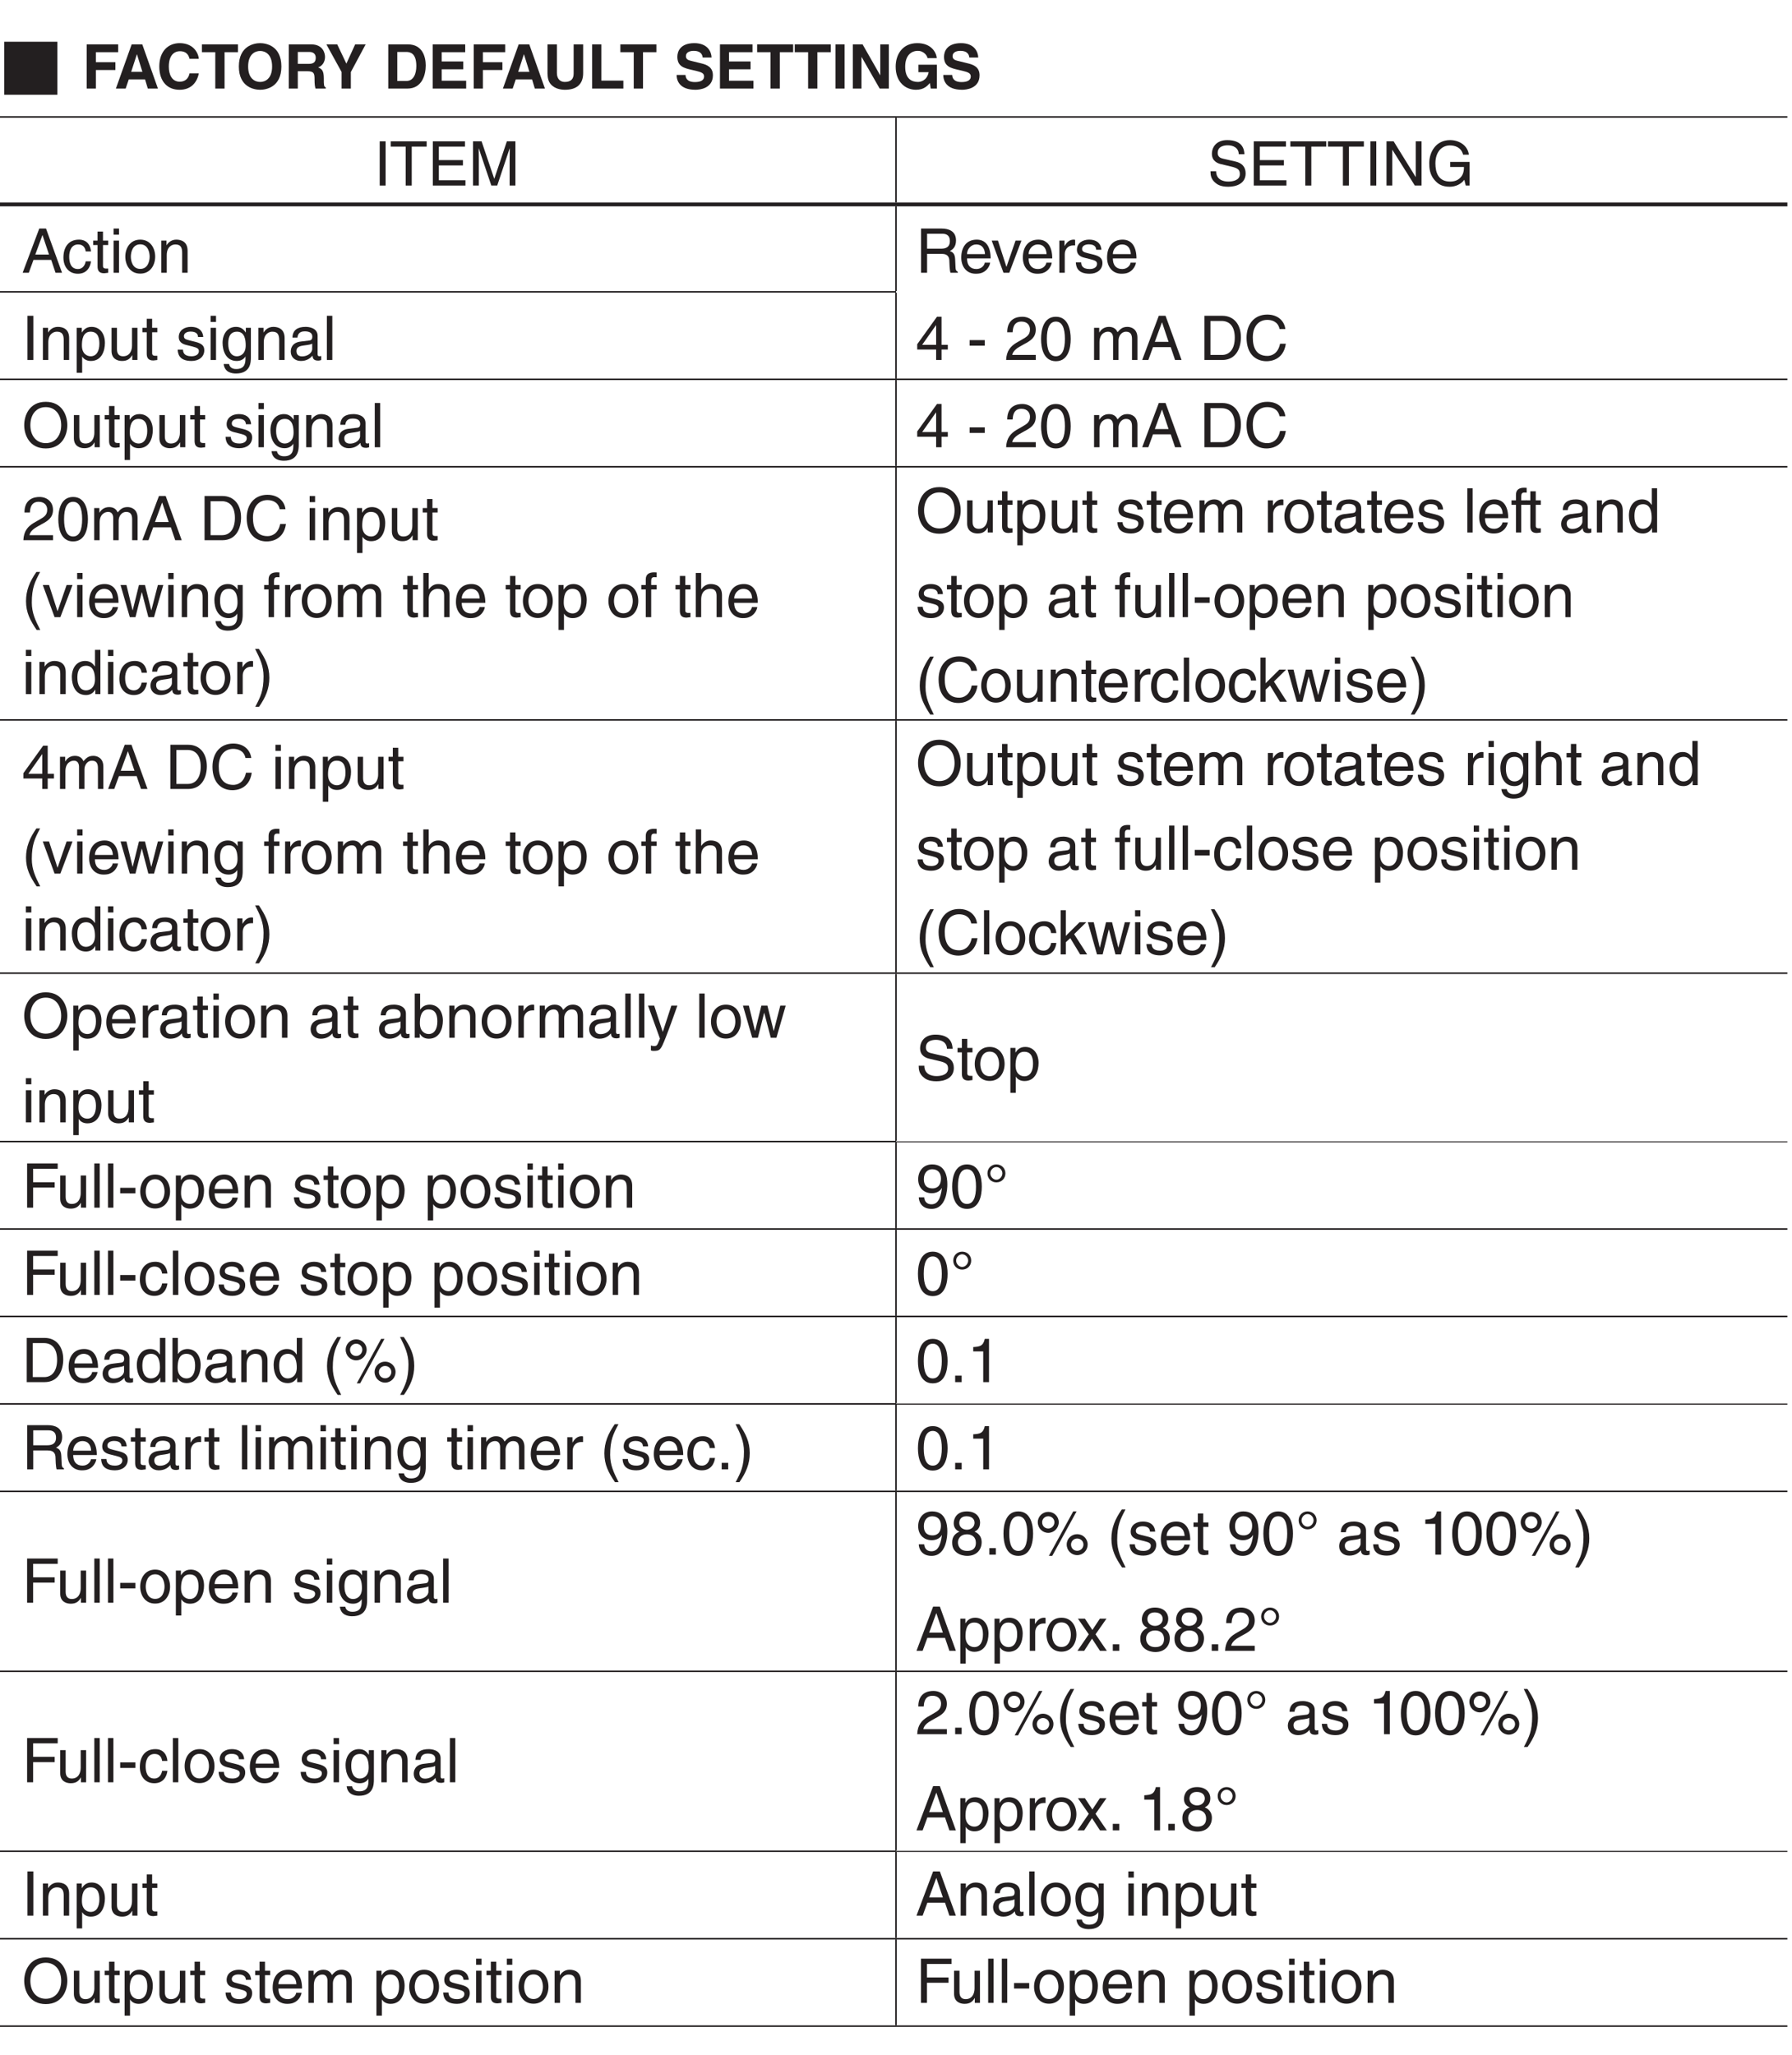 <?xml version="1.0" encoding="UTF-8"?>
<svg xmlns="http://www.w3.org/2000/svg" xmlns:xlink="http://www.w3.org/1999/xlink" width="232.44pt" height="266.46pt" viewBox="0 0 232.44 266.46" version="1.2">
<defs>
<g>
<symbol overflow="visible" id="glyph0-0">
<path style="stroke:none;" d="M 0.797 0.953 L 7.188 0.953 L 7.188 -7.031 L 0.797 -7.031 Z M 4 -3.359 L 1.453 -6.625 L 6.531 -6.625 Z M 4.25 -3.031 L 6.781 -6.297 L 6.781 0.234 Z M 1.453 0.562 L 4 -2.703 L 6.531 0.562 Z M 1.203 -6.297 L 3.734 -3.031 L 1.203 0.234 Z M 1.203 -6.297 "/>
</symbol>
<symbol overflow="visible" id="glyph0-1">
<path style="stroke:none;" d="M 0.547 -6.469 L 0.547 0.406 L 7.438 0.406 L 7.438 -6.469 Z M 0.547 -6.469 "/>
</symbol>
<symbol overflow="visible" id="glyph0-2">
<path style="stroke:none;" d=""/>
</symbol>
<symbol overflow="visible" id="glyph1-0">
<path style="stroke:none;" d="M 0 0 L 4 0 L 4 -5.594 L 0 -5.594 Z M 2 -3.156 L 0.641 -5.188 L 3.359 -5.188 Z M 2.234 -2.797 L 3.594 -4.828 L 3.594 -0.766 Z M 0.641 -0.406 L 2 -2.438 L 3.359 -0.406 Z M 0.406 -4.828 L 1.75 -2.797 L 0.406 -0.766 Z M 0.406 -4.828 "/>
</symbol>
<symbol overflow="visible" id="glyph1-1">
<path style="stroke:none;" d="M 1.797 -2.406 L 4.328 -2.406 L 4.328 -3.422 L 1.797 -3.422 L 1.797 -4.719 L 4.688 -4.719 L 4.688 -5.734 L 0.609 -5.734 L 0.609 0 L 1.797 0 Z M 1.797 -2.406 "/>
</symbol>
<symbol overflow="visible" id="glyph1-2">
<path style="stroke:none;" d="M 1.828 -1.188 L 3.938 -1.188 L 4.297 0 L 5.609 0 L 3.578 -5.734 L 2.203 -5.734 L 0.156 0 L 1.422 0 Z M 2.875 -4.438 L 2.891 -4.438 L 3.594 -2.172 L 2.141 -2.172 Z M 2.875 -4.438 "/>
</symbol>
<symbol overflow="visible" id="glyph1-3">
<path style="stroke:none;" d="M 5.469 -3.859 C 5.391 -4.703 4.703 -5.891 2.984 -5.891 C 1.516 -5.891 0.344 -4.859 0.344 -2.859 C 0.344 -0.875 1.438 0.156 2.969 0.156 C 4.406 0.156 5.219 -0.719 5.469 -1.969 L 4.266 -1.969 C 4.125 -1.266 3.656 -0.891 3 -0.891 C 1.984 -0.891 1.578 -1.812 1.578 -2.844 C 1.578 -4.469 2.422 -4.844 3 -4.844 C 3.984 -4.844 4.172 -4.203 4.266 -3.859 Z M 5.469 -3.859 "/>
</symbol>
<symbol overflow="visible" id="glyph1-4">
<path style="stroke:none;" d="M 3.047 -4.719 L 4.781 -4.719 L 4.781 -5.734 L 0.109 -5.734 L 0.109 -4.719 L 1.844 -4.719 L 1.844 0 L 3.047 0 Z M 3.047 -4.719 "/>
</symbol>
<symbol overflow="visible" id="glyph1-5">
<path style="stroke:none;" d="M 0.344 -2.859 C 0.344 -0.172 2.344 0.156 3.109 0.156 C 3.859 0.156 5.859 -0.172 5.859 -2.859 C 5.859 -5.562 3.859 -5.891 3.109 -5.891 C 2.344 -5.891 0.344 -5.562 0.344 -2.859 Z M 1.547 -2.859 C 1.547 -4.469 2.453 -4.875 3.109 -4.875 C 3.75 -4.875 4.656 -4.469 4.656 -2.859 C 4.656 -1.266 3.75 -0.859 3.109 -0.859 C 2.453 -0.859 1.547 -1.266 1.547 -2.859 Z M 1.547 -2.859 "/>
</symbol>
<symbol overflow="visible" id="glyph1-6">
<path style="stroke:none;" d="M 0.609 0 L 1.781 0 L 1.781 -2.25 L 3.016 -2.25 C 3.906 -2.25 3.953 -1.938 3.953 -1.156 C 3.953 -0.562 4 -0.266 4.078 0 L 5.406 0 L 5.406 -0.156 C 5.156 -0.25 5.156 -0.453 5.156 -1.297 C 5.156 -2.359 4.891 -2.531 4.422 -2.75 C 4.984 -2.938 5.312 -3.484 5.312 -4.109 C 5.312 -4.609 5.031 -5.734 3.5 -5.734 L 0.609 -5.734 Z M 1.781 -3.203 L 1.781 -4.75 L 3.281 -4.75 C 3.969 -4.75 4.109 -4.297 4.109 -4 C 4.109 -3.422 3.812 -3.203 3.188 -3.203 Z M 1.781 -3.203 "/>
</symbol>
<symbol overflow="visible" id="glyph1-7">
<path style="stroke:none;" d="M 3.297 -2.141 L 5.219 -5.734 L 3.859 -5.734 L 2.719 -3.234 L 1.531 -5.734 L 0.125 -5.734 L 2.094 -2.156 L 2.094 0 L 3.297 0 Z M 3.297 -2.141 "/>
</symbol>
<symbol overflow="visible" id="glyph1-8">
<path style="stroke:none;" d=""/>
</symbol>
<symbol overflow="visible" id="glyph1-9">
<path style="stroke:none;" d="M 0.609 0 L 3.094 0 C 4.984 0 5.469 -1.766 5.469 -3 C 5.469 -4.094 5.062 -5.734 3.141 -5.734 L 0.609 -5.734 Z M 1.781 -4.75 L 2.938 -4.75 C 3.438 -4.75 4.25 -4.609 4.25 -2.922 C 4.25 -1.969 3.922 -0.984 2.953 -0.984 L 1.781 -0.984 Z M 1.781 -4.75 "/>
</symbol>
<symbol overflow="visible" id="glyph1-10">
<path style="stroke:none;" d="M 4.828 -5.734 L 0.609 -5.734 L 0.609 0 L 4.953 0 L 4.953 -1.016 L 1.781 -1.016 L 1.781 -2.5 L 4.578 -2.5 L 4.578 -3.516 L 1.781 -3.516 L 1.781 -4.719 L 4.828 -4.719 Z M 4.828 -5.734 "/>
</symbol>
<symbol overflow="visible" id="glyph1-11">
<path style="stroke:none;" d="M 5.203 -5.734 L 3.969 -5.734 L 3.969 -1.953 C 3.969 -1.266 3.641 -0.859 2.812 -0.859 C 2.266 -0.859 1.797 -1.219 1.797 -2.016 L 1.797 -5.734 L 0.578 -5.734 L 0.578 -1.938 C 0.594 -1.359 0.703 -0.891 1.016 -0.547 C 1.531 0.031 2.312 0.156 2.844 0.156 C 4.281 0.156 5.203 -0.5 5.203 -2 Z M 5.203 -5.734 "/>
</symbol>
<symbol overflow="visible" id="glyph1-12">
<path style="stroke:none;" d="M 1.797 -5.734 L 0.609 -5.734 L 0.609 0 L 4.656 0 L 4.656 -1.031 L 1.797 -1.031 Z M 1.797 -5.734 "/>
</symbol>
<symbol overflow="visible" id="glyph1-13">
<path style="stroke:none;" d="M 0.312 -1.766 C 0.312 -1.047 0.672 0.156 2.766 0.156 C 3.266 0.156 5.016 0 5.016 -1.719 C 5.016 -2.75 4.297 -3.078 3.516 -3.266 L 2.125 -3.609 C 1.891 -3.672 1.516 -3.766 1.516 -4.203 C 1.516 -4.734 2.062 -4.891 2.516 -4.891 C 3.562 -4.891 3.656 -4.281 3.688 -4.031 L 4.844 -4.031 C 4.828 -4.734 4.359 -5.891 2.609 -5.891 C 0.75 -5.891 0.406 -4.766 0.406 -4.125 C 0.406 -2.859 1.297 -2.656 2.219 -2.438 L 2.828 -2.297 C 3.438 -2.141 3.875 -2.031 3.875 -1.578 C 3.875 -0.969 3.234 -0.844 2.672 -0.844 C 1.625 -0.844 1.469 -1.438 1.469 -1.766 Z M 0.312 -1.766 "/>
</symbol>
<symbol overflow="visible" id="glyph1-14">
<path style="stroke:none;" d="M 1.703 -5.734 L 0.516 -5.734 L 0.516 0 L 1.703 0 Z M 1.703 -5.734 "/>
</symbol>
<symbol overflow="visible" id="glyph1-15">
<path style="stroke:none;" d="M 4.109 -1.734 L 4.094 -1.734 L 1.812 -5.734 L 0.547 -5.734 L 0.547 0 L 1.672 0 L 1.672 -4.094 L 1.688 -4.094 L 4.031 0 L 5.219 0 L 5.219 -5.734 L 4.109 -5.734 Z M 4.109 -1.734 "/>
</symbol>
<symbol overflow="visible" id="glyph1-16">
<path style="stroke:none;" d="M 3.297 -2.125 L 4.625 -2.125 C 4.391 -0.969 3.5 -0.859 3.234 -0.859 C 2.422 -0.859 1.578 -1.266 1.578 -2.828 C 1.578 -4.297 2.359 -4.891 3.219 -4.891 C 4.062 -4.891 4.469 -4.172 4.469 -3.953 L 5.672 -3.953 C 5.609 -4.75 4.906 -5.891 3.156 -5.891 L 3.141 -5.891 C 1.219 -5.891 0.344 -4.406 0.344 -2.844 C 0.344 -0.844 1.609 0.156 2.984 0.156 C 4.031 0.156 4.469 -0.375 4.781 -0.719 L 4.891 0 L 5.688 0 L 5.688 -3.094 L 3.297 -3.094 Z M 3.297 -2.125 "/>
</symbol>
<symbol overflow="visible" id="glyph2-0">
<path style="stroke:none;" d="M 0 0 L 4 0 L 4 -5.594 L 0 -5.594 Z M 2 -3.156 L 0.641 -5.188 L 3.359 -5.188 Z M 2.234 -2.797 L 3.594 -4.828 L 3.594 -0.766 Z M 0.641 -0.406 L 2 -2.438 L 3.359 -0.406 Z M 0.406 -4.828 L 1.75 -2.797 L 0.406 -0.766 Z M 0.406 -4.828 "/>
</symbol>
<symbol overflow="visible" id="glyph2-1">
<path style="stroke:none;" d="M 1.5 -5.734 L 0.734 -5.734 L 0.734 0 L 1.5 0 Z M 1.5 -5.734 "/>
</symbol>
<symbol overflow="visible" id="glyph2-2">
<path style="stroke:none;" d="M 0.109 -5.047 L 2.047 -5.047 L 2.047 0 L 2.828 0 L 2.828 -5.047 L 4.766 -5.047 L 4.766 -5.734 L 0.109 -5.734 Z M 0.109 -5.047 "/>
</symbol>
<symbol overflow="visible" id="glyph2-3">
<path style="stroke:none;" d="M 4.922 -0.688 L 1.469 -0.688 L 1.469 -2.609 L 4.594 -2.609 L 4.594 -3.297 L 1.469 -3.297 L 1.469 -5.047 L 4.859 -5.047 L 4.859 -5.734 L 0.688 -5.734 L 0.688 0 L 4.922 0 Z M 4.922 -0.688 "/>
</symbol>
<symbol overflow="visible" id="glyph2-4">
<path style="stroke:none;" d="M 6.078 0 L 6.078 -5.734 L 4.969 -5.734 L 3.344 -0.891 L 3.328 -0.891 L 1.688 -5.734 L 0.578 -5.734 L 0.578 0 L 1.328 0 L 1.328 -3.391 C 1.328 -3.547 1.312 -4.281 1.312 -4.812 L 1.328 -4.812 L 2.953 0 L 3.719 0 L 5.328 -4.812 L 5.344 -4.812 C 5.344 -4.281 5.328 -3.547 5.328 -3.391 L 5.328 0 Z M 6.078 0 "/>
</symbol>
<symbol overflow="visible" id="glyph2-5">
<path style="stroke:none;" d="M 4.797 -4.062 C 4.766 -4.688 4.562 -5.891 2.562 -5.891 C 1.172 -5.891 0.578 -5 0.578 -4.109 C 0.578 -3.109 1.422 -2.844 1.797 -2.766 L 2.984 -2.484 C 3.922 -2.266 4.203 -2.078 4.203 -1.484 C 4.203 -0.656 3.25 -0.516 2.703 -0.516 C 1.969 -0.516 1.125 -0.812 1.125 -1.859 L 0.391 -1.859 C 0.391 -1.312 0.484 -0.844 0.969 -0.406 C 1.234 -0.172 1.641 0.156 2.703 0.156 C 3.688 0.156 4.953 -0.219 4.953 -1.578 C 4.953 -2.484 4.391 -2.938 3.656 -3.109 L 2.016 -3.484 C 1.672 -3.562 1.328 -3.734 1.328 -4.219 C 1.328 -5.094 2.156 -5.219 2.641 -5.219 C 3.297 -5.219 4.031 -4.938 4.062 -4.062 Z M 4.797 -4.062 "/>
</symbol>
<symbol overflow="visible" id="glyph2-6">
<path style="stroke:none;" d="M 4.406 -1.109 L 4.391 -1.109 L 1.531 -5.734 L 0.609 -5.734 L 0.609 0 L 1.359 0 L 1.359 -4.625 L 1.375 -4.625 L 4.281 0 L 5.156 0 L 5.156 -5.734 L 4.406 -5.734 Z M 4.406 -1.109 "/>
</symbol>
<symbol overflow="visible" id="glyph2-7">
<path style="stroke:none;" d="M 3.109 -2.406 L 4.891 -2.406 C 4.891 -1.781 4.766 -1.281 4.266 -0.875 C 3.844 -0.547 3.375 -0.516 3.094 -0.516 C 1.562 -0.516 1.188 -1.703 1.188 -2.875 C 1.188 -4.375 2.031 -5.203 3.062 -5.203 C 3.688 -5.203 4.531 -4.984 4.781 -4 L 5.531 -4 C 5.359 -5.281 4.172 -5.891 3.094 -5.891 C 1.234 -5.891 0.391 -4.312 0.391 -2.922 C 0.391 -2.312 0.406 -1.328 1.281 -0.5 C 1.578 -0.203 2.062 0.156 3.047 0.156 C 3.828 0.156 4.547 -0.203 4.938 -0.75 L 5.125 0 L 5.625 0 L 5.625 -3.062 L 3.109 -3.062 Z M 3.109 -2.406 "/>
</symbol>
<symbol overflow="visible" id="glyph2-8">
<path style="stroke:none;" d="M 3.812 -1.672 L 4.375 0 L 5.219 0 L 3.141 -5.734 L 2.266 -5.734 L 0.109 0 L 0.906 0 L 1.516 -1.672 Z M 1.75 -2.359 L 2.672 -4.875 L 2.688 -4.875 L 3.531 -2.359 Z M 1.75 -2.359 "/>
</symbol>
<symbol overflow="visible" id="glyph2-9">
<path style="stroke:none;" d="M 3.812 -2.766 C 3.75 -3.5 3.344 -4.297 2.25 -4.297 C 0.859 -4.297 0.234 -3.266 0.234 -1.969 C 0.234 -0.766 0.938 0.125 2.109 0.125 C 3.328 0.125 3.734 -0.812 3.812 -1.484 L 3.125 -1.484 C 3.016 -0.844 2.609 -0.484 2.125 -0.484 C 1.172 -0.484 0.984 -1.375 0.984 -2.094 C 0.984 -2.828 1.266 -3.672 2.141 -3.672 C 2.734 -3.672 3.047 -3.328 3.125 -2.766 Z M 3.812 -2.766 "/>
</symbol>
<symbol overflow="visible" id="glyph2-10">
<path style="stroke:none;" d="M 2.047 -3.594 L 2.047 -4.172 L 1.375 -4.172 L 1.375 -5.344 L 0.672 -5.344 L 0.672 -4.172 L 0.109 -4.172 L 0.109 -3.594 L 0.672 -3.594 L 0.672 -0.844 C 0.672 -0.328 0.828 0.062 1.531 0.062 C 1.594 0.062 1.797 0.031 2.047 0 L 2.047 -0.547 L 1.797 -0.547 C 1.656 -0.547 1.375 -0.547 1.375 -0.875 L 1.375 -3.594 Z M 2.047 -3.594 "/>
</symbol>
<symbol overflow="visible" id="glyph2-11">
<path style="stroke:none;" d="M 1.234 -4.172 L 0.531 -4.172 L 0.531 0 L 1.234 0 Z M 1.234 -4.938 L 1.234 -5.734 L 0.531 -5.734 L 0.531 -4.938 Z M 1.234 -4.938 "/>
</symbol>
<symbol overflow="visible" id="glyph2-12">
<path style="stroke:none;" d="M 0.281 -2.094 C 0.281 -1.016 0.891 0.109 2.219 0.109 C 3.547 0.109 4.156 -1.016 4.156 -2.094 C 4.156 -3.172 3.547 -4.297 2.219 -4.297 C 0.891 -4.297 0.281 -3.172 0.281 -2.094 Z M 1 -2.094 C 1 -2.656 1.219 -3.688 2.219 -3.688 C 3.219 -3.688 3.438 -2.656 3.438 -2.094 C 3.438 -1.531 3.219 -0.5 2.219 -0.5 C 1.219 -0.5 1 -1.531 1 -2.094 Z M 1 -2.094 "/>
</symbol>
<symbol overflow="visible" id="glyph2-13">
<path style="stroke:none;" d="M 3.922 -2.844 C 3.922 -4.031 3.109 -4.297 2.453 -4.297 C 1.734 -4.297 1.344 -3.812 1.203 -3.578 L 1.188 -3.578 L 1.188 -4.172 L 0.516 -4.172 L 0.516 0 L 1.219 0 L 1.219 -2.281 C 1.219 -3.406 1.922 -3.672 2.328 -3.672 C 3.016 -3.672 3.219 -3.297 3.219 -2.578 L 3.219 0 L 3.922 0 Z M 3.922 -2.844 "/>
</symbol>
<symbol overflow="visible" id="glyph2-14">
<path style="stroke:none;" d="M 1.484 -2.453 L 3.359 -2.453 C 4.281 -2.453 4.375 -1.906 4.375 -1.438 C 4.375 -1.219 4.406 -0.344 4.516 0 L 5.469 0 L 5.469 -0.125 C 5.219 -0.266 5.188 -0.391 5.172 -0.703 L 5.125 -1.734 C 5.094 -2.531 4.766 -2.688 4.438 -2.812 C 4.812 -3.031 5.234 -3.344 5.234 -4.188 C 5.234 -5.406 4.297 -5.734 3.359 -5.734 L 0.703 -5.734 L 0.703 0 L 1.484 0 Z M 1.484 -5.062 L 3.406 -5.062 C 3.797 -5.062 4.438 -5 4.438 -4.109 C 4.438 -3.266 3.844 -3.125 3.281 -3.125 L 1.484 -3.125 Z M 1.484 -5.062 "/>
</symbol>
<symbol overflow="visible" id="glyph2-15">
<path style="stroke:none;" d="M 3.359 -1.312 C 3.344 -1 2.953 -0.484 2.281 -0.484 C 1.484 -0.484 1.062 -0.984 1.062 -1.859 L 4.125 -1.859 C 4.125 -3.344 3.531 -4.297 2.328 -4.297 C 0.938 -4.297 0.312 -3.266 0.312 -1.969 C 0.312 -0.766 1.016 0.125 2.188 0.125 C 2.859 0.125 3.125 -0.047 3.328 -0.172 C 3.844 -0.516 4.047 -1.109 4.062 -1.312 Z M 1.062 -2.422 C 1.062 -3.062 1.578 -3.672 2.234 -3.672 C 3.078 -3.672 3.359 -3.062 3.391 -2.422 Z M 1.062 -2.422 "/>
</symbol>
<symbol overflow="visible" id="glyph2-16">
<path style="stroke:none;" d="M 1.984 -0.781 L 1.969 -0.781 L 0.875 -4.172 L 0.062 -4.172 L 1.594 0 L 2.344 0 L 3.922 -4.172 L 3.156 -4.172 Z M 1.984 -0.781 "/>
</symbol>
<symbol overflow="visible" id="glyph2-17">
<path style="stroke:none;" d="M 1.312 -2.422 C 1.312 -3.031 1.734 -3.547 2.391 -3.547 L 2.656 -3.547 L 2.656 -4.266 C 2.594 -4.281 2.562 -4.297 2.469 -4.297 C 1.938 -4.297 1.578 -3.969 1.297 -3.484 L 1.281 -3.484 L 1.281 -4.172 L 0.609 -4.172 L 0.609 0 L 1.312 0 Z M 1.312 -2.422 "/>
</symbol>
<symbol overflow="visible" id="glyph2-18">
<path style="stroke:none;" d="M 3.562 -2.984 C 3.562 -3.188 3.469 -4.297 1.969 -4.297 C 1.156 -4.297 0.391 -3.875 0.391 -2.969 C 0.391 -2.391 0.781 -2.094 1.359 -1.953 L 2.172 -1.75 C 2.766 -1.594 3 -1.484 3 -1.156 C 3 -0.688 2.547 -0.484 2.047 -0.484 C 1.047 -0.484 0.953 -1.016 0.938 -1.344 L 0.25 -1.344 C 0.281 -0.844 0.406 0.125 2.047 0.125 C 3 0.125 3.703 -0.406 3.703 -1.266 C 3.703 -1.828 3.406 -2.141 2.531 -2.359 L 1.828 -2.531 C 1.281 -2.672 1.062 -2.75 1.062 -3.094 C 1.062 -3.609 1.688 -3.688 1.906 -3.688 C 2.781 -3.688 2.875 -3.25 2.891 -2.984 Z M 3.562 -2.984 "/>
</symbol>
<symbol overflow="visible" id="glyph2-19">
<path style="stroke:none;" d="M 1.141 -1.891 C 1.141 -2.578 1.25 -3.672 2.266 -3.672 C 3.344 -3.672 3.406 -2.641 3.406 -2.094 C 3.406 -1.188 3.047 -0.484 2.281 -0.484 C 1.828 -0.484 1.141 -0.781 1.141 -1.891 Z M 0.469 1.656 L 1.172 1.656 L 1.172 -0.438 L 1.188 -0.438 C 1.359 -0.141 1.734 0.125 2.297 0.125 C 3.719 0.125 4.125 -1.219 4.125 -2.219 C 4.125 -3.391 3.5 -4.297 2.391 -4.297 C 1.625 -4.297 1.312 -3.828 1.141 -3.578 L 1.125 -3.578 L 1.125 -4.172 L 0.469 -4.172 Z M 0.469 1.656 "/>
</symbol>
<symbol overflow="visible" id="glyph2-20">
<path style="stroke:none;" d="M 3.906 0 L 3.906 -4.172 L 3.203 -4.172 L 3.203 -1.875 C 3.203 -1.266 2.938 -0.484 2.047 -0.484 C 1.594 -0.484 1.25 -0.719 1.25 -1.406 L 1.25 -4.172 L 0.547 -4.172 L 0.547 -1.172 C 0.547 -0.172 1.281 0.125 1.906 0.125 C 2.578 0.125 2.938 -0.141 3.219 -0.625 L 3.234 -0.609 L 3.234 0 Z M 3.906 0 "/>
</symbol>
<symbol overflow="visible" id="glyph2-21">
<path style="stroke:none;" d=""/>
</symbol>
<symbol overflow="visible" id="glyph2-22">
<path style="stroke:none;" d="M 1.047 -2.094 C 1.047 -2.641 1.109 -3.672 2.188 -3.672 C 3.203 -3.672 3.312 -2.578 3.312 -1.891 C 3.312 -0.781 2.625 -0.484 2.172 -0.484 C 1.406 -0.484 1.047 -1.188 1.047 -2.094 Z M 3.984 -4.172 L 3.328 -4.172 L 3.328 -3.578 L 3.312 -3.578 C 3.141 -3.828 2.812 -4.297 2.062 -4.297 C 0.953 -4.297 0.312 -3.391 0.312 -2.219 C 0.312 -1.219 0.734 0.125 2.156 0.125 C 2.719 0.125 3.078 -0.141 3.266 -0.438 L 3.266 -0.469 L 3.281 -0.469 L 3.281 -0.297 C 3.281 0.203 3.312 1.172 2.094 1.172 C 1.922 1.172 1.281 1.172 1.156 0.516 L 0.453 0.516 C 0.578 1.625 1.547 1.75 2.047 1.75 C 3.969 1.75 3.984 0.25 3.984 -0.344 Z M 3.984 -4.172 "/>
</symbol>
<symbol overflow="visible" id="glyph2-23">
<path style="stroke:none;" d="M 1.141 -2.906 C 1.188 -3.219 1.297 -3.719 2.094 -3.719 C 2.766 -3.719 3.078 -3.469 3.078 -3.031 C 3.078 -2.625 2.875 -2.562 2.719 -2.531 L 1.562 -2.391 C 0.391 -2.25 0.281 -1.438 0.281 -1.078 C 0.281 -0.375 0.828 0.125 1.594 0.125 C 2.406 0.125 2.828 -0.266 3.109 -0.562 C 3.125 -0.234 3.219 0.078 3.844 0.078 C 4.016 0.078 4.109 0.031 4.234 0 L 4.234 -0.516 C 4.156 -0.5 4.062 -0.484 4 -0.484 C 3.859 -0.484 3.766 -0.547 3.766 -0.734 L 3.766 -3.125 C 3.766 -4.203 2.562 -4.297 2.219 -4.297 C 1.188 -4.297 0.531 -3.906 0.5 -2.906 Z M 3.062 -1.438 C 3.062 -0.891 2.422 -0.469 1.766 -0.469 C 1.25 -0.469 1.016 -0.734 1.016 -1.188 C 1.016 -1.719 1.562 -1.828 1.906 -1.875 C 2.781 -1.984 2.953 -2.047 3.062 -2.125 Z M 3.062 -1.438 "/>
</symbol>
<symbol overflow="visible" id="glyph2-24">
<path style="stroke:none;" d="M 1.234 -5.734 L 0.531 -5.734 L 0.531 0 L 1.234 0 Z M 1.234 -5.734 "/>
</symbol>
<symbol overflow="visible" id="glyph2-25">
<path style="stroke:none;" d="M 4.172 -1.359 L 4.172 -1.969 L 3.359 -1.969 L 3.359 -5.609 L 2.766 -5.609 L 0.203 -2.047 L 0.203 -1.359 L 2.656 -1.359 L 2.656 0 L 3.359 0 L 3.359 -1.359 Z M 2.641 -4.516 L 2.656 -4.516 L 2.656 -1.969 L 0.844 -1.969 Z M 2.641 -4.516 "/>
</symbol>
<symbol overflow="visible" id="glyph2-26">
<path style="stroke:none;" d="M 2.312 -2.578 L 0.344 -2.578 L 0.344 -1.859 L 2.312 -1.859 Z M 2.312 -2.578 "/>
</symbol>
<symbol overflow="visible" id="glyph2-27">
<path style="stroke:none;" d="M 1.047 -3.594 C 1.078 -4 1.125 -4.984 2.188 -4.984 C 3.016 -4.984 3.297 -4.422 3.297 -3.969 C 3.297 -3.234 2.859 -3 2.266 -2.656 L 1.531 -2.234 C 0.781 -1.781 0.25 -1.172 0.203 0 L 4.047 0 L 4.047 -0.656 L 1 -0.656 C 1.031 -0.875 1.203 -1.312 1.969 -1.734 L 2.547 -2.062 C 3.391 -2.5 4.047 -2.938 4.047 -3.938 C 4.047 -4.984 3.266 -5.609 2.297 -5.609 C 1.688 -5.609 0.344 -5.422 0.344 -3.594 Z M 1.047 -3.594 "/>
</symbol>
<symbol overflow="visible" id="glyph2-28">
<path style="stroke:none;" d="M 3.391 -2.734 C 3.391 -1.328 3.031 -0.484 2.219 -0.484 C 1.406 -0.484 1.047 -1.328 1.047 -2.734 C 1.047 -4.141 1.406 -4.984 2.219 -4.984 C 3.031 -4.984 3.391 -4.141 3.391 -2.734 Z M 4.141 -2.734 C 4.141 -3.891 3.828 -5.609 2.219 -5.609 C 0.609 -5.609 0.297 -3.891 0.297 -2.734 C 0.297 -1.562 0.609 0.156 2.219 0.156 C 3.828 0.156 4.141 -1.562 4.141 -2.734 Z M 4.141 -2.734 "/>
</symbol>
<symbol overflow="visible" id="glyph2-29">
<path style="stroke:none;" d="M 0.516 0 L 1.219 0 L 1.219 -2.281 C 1.219 -3.406 1.922 -3.672 2.328 -3.672 C 2.844 -3.672 2.984 -3.234 2.984 -2.891 L 2.984 0 L 3.688 0 L 3.688 -2.547 C 3.688 -3.109 4.078 -3.672 4.656 -3.672 C 5.266 -3.672 5.438 -3.281 5.438 -2.703 L 5.438 0 L 6.141 0 L 6.141 -2.891 C 6.141 -4.062 5.297 -4.297 4.844 -4.297 C 4.203 -4.297 3.922 -4.016 3.562 -3.609 C 3.453 -3.844 3.203 -4.297 2.453 -4.297 C 1.703 -4.297 1.344 -3.812 1.203 -3.578 L 1.188 -3.578 L 1.188 -4.172 L 0.516 -4.172 Z M 0.516 0 "/>
</symbol>
<symbol overflow="visible" id="glyph2-30">
<path style="stroke:none;" d="M 0.641 0 L 2.938 0 C 4.828 0 5.375 -1.656 5.375 -2.953 C 5.375 -4.594 4.469 -5.734 2.969 -5.734 L 0.641 -5.734 Z M 1.422 -5.062 L 2.859 -5.062 C 3.922 -5.062 4.578 -4.344 4.578 -2.891 C 4.578 -1.453 3.922 -0.656 2.922 -0.656 L 1.422 -0.656 Z M 1.422 -5.062 "/>
</symbol>
<symbol overflow="visible" id="glyph2-31">
<path style="stroke:none;" d="M 5.375 -4.016 C 5.266 -4.969 4.5 -5.891 3.031 -5.891 C 1.359 -5.891 0.344 -4.656 0.344 -2.891 C 0.344 -0.688 1.625 0.156 2.938 0.156 C 3.359 0.156 5.125 0.062 5.438 -2.109 L 4.688 -2.109 C 4.422 -0.781 3.547 -0.531 3.047 -0.531 C 1.625 -0.531 1.156 -1.578 1.156 -2.922 C 1.156 -4.438 1.984 -5.203 3.031 -5.203 C 3.578 -5.203 4.422 -5.016 4.625 -4.016 Z M 5.375 -4.016 "/>
</symbol>
<symbol overflow="visible" id="glyph2-32">
<path style="stroke:none;" d="M 5.109 -2.859 C 5.109 -1.516 4.344 -0.531 3.109 -0.531 C 1.859 -0.531 1.109 -1.516 1.109 -2.859 C 1.109 -4.219 1.859 -5.203 3.109 -5.203 C 4.344 -5.203 5.109 -4.219 5.109 -2.859 Z M 5.906 -2.859 C 5.906 -4.109 5.25 -5.891 3.109 -5.891 C 0.969 -5.891 0.312 -4.109 0.312 -2.859 C 0.312 -1.625 0.969 0.156 3.109 0.156 C 5.25 0.156 5.906 -1.625 5.906 -2.859 Z M 5.906 -2.859 "/>
</symbol>
<symbol overflow="visible" id="glyph2-33">
<path style="stroke:none;" d="M 1.891 -5.859 C 1.031 -4.625 0.547 -3.484 0.547 -2.078 C 0.547 -0.594 1.078 0.406 1.922 1.656 L 2.391 1.656 C 1.75 0.406 1.297 -0.578 1.297 -1.891 C 1.297 -3.812 1.703 -4.578 2.375 -5.859 Z M 1.891 -5.859 "/>
</symbol>
<symbol overflow="visible" id="glyph2-34">
<path style="stroke:none;" d="M 2.859 -3.234 L 2.875 -3.234 L 3.719 0 L 4.453 0 L 5.656 -4.172 L 4.953 -4.172 L 4.109 -0.891 L 4.094 -0.891 L 3.281 -4.172 L 2.5 -4.172 L 1.688 -0.891 L 1.672 -0.891 L 0.875 -4.172 L 0.109 -4.172 L 1.312 0 L 2.047 0 Z M 2.859 -3.234 "/>
</symbol>
<symbol overflow="visible" id="glyph2-35">
<path style="stroke:none;" d="M 2.094 -3.594 L 2.094 -4.172 L 1.391 -4.172 L 1.391 -4.688 C 1.391 -5.031 1.5 -5.188 1.797 -5.188 C 1.891 -5.188 2 -5.172 2.094 -5.172 L 2.094 -5.797 C 1.984 -5.797 1.875 -5.812 1.766 -5.812 C 1.078 -5.812 0.688 -5.531 0.688 -4.891 L 0.688 -4.172 L 0.109 -4.172 L 0.109 -3.594 L 0.688 -3.594 L 0.688 0 L 1.391 0 L 1.391 -3.594 Z M 2.094 -3.594 "/>
</symbol>
<symbol overflow="visible" id="glyph2-36">
<path style="stroke:none;" d="M 3.922 -2.844 C 3.922 -4.031 3.109 -4.297 2.453 -4.297 C 1.781 -4.297 1.438 -3.875 1.234 -3.609 L 1.219 -3.609 L 1.219 -5.734 L 0.516 -5.734 L 0.516 0 L 1.219 0 L 1.219 -2.281 C 1.219 -3.328 1.812 -3.672 2.391 -3.672 C 3.062 -3.672 3.219 -3.297 3.219 -2.734 L 3.219 0 L 3.922 0 Z M 3.922 -2.844 "/>
</symbol>
<symbol overflow="visible" id="glyph2-37">
<path style="stroke:none;" d="M 3.984 -5.734 L 3.281 -5.734 L 3.281 -3.641 L 3.266 -3.578 C 3.094 -3.828 2.781 -4.297 2.016 -4.297 C 0.906 -4.297 0.281 -3.391 0.281 -2.219 C 0.281 -1.219 0.688 0.125 2.109 0.125 C 2.516 0.125 3 -0.016 3.312 -0.578 L 3.328 -0.578 L 3.328 0 L 3.984 0 Z M 1 -2.094 C 1 -2.641 1.062 -3.672 2.141 -3.672 C 3.156 -3.672 3.281 -2.578 3.281 -1.891 C 3.281 -0.781 2.578 -0.484 2.125 -0.484 C 1.359 -0.484 1 -1.188 1 -2.094 Z M 1 -2.094 "/>
</symbol>
<symbol overflow="visible" id="glyph2-38">
<path style="stroke:none;" d="M 0.766 1.656 C 1.625 0.422 2.109 -0.703 2.109 -2.109 C 2.109 -3.609 1.578 -4.609 0.75 -5.859 L 0.266 -5.859 C 0.906 -4.594 1.359 -3.625 1.359 -2.312 C 1.359 -0.391 0.953 0.375 0.281 1.656 Z M 0.766 1.656 "/>
</symbol>
<symbol overflow="visible" id="glyph2-39">
<path style="stroke:none;" d="M 1.125 0 L 1.125 -0.516 L 1.141 -0.516 C 1.281 -0.281 1.578 0.125 2.297 0.125 C 3.719 0.125 4.125 -1.219 4.125 -2.219 C 4.125 -3.391 3.5 -4.297 2.391 -4.297 C 1.906 -4.281 1.484 -4.094 1.188 -3.656 L 1.172 -3.656 L 1.172 -5.734 L 0.469 -5.734 L 0.469 0 Z M 3.406 -2.094 C 3.406 -1.188 3.047 -0.484 2.281 -0.484 C 1.828 -0.484 1.141 -0.781 1.141 -1.891 C 1.141 -2.578 1.25 -3.672 2.266 -3.672 C 3.344 -3.672 3.406 -2.641 3.406 -2.094 Z M 3.406 -2.094 "/>
</symbol>
<symbol overflow="visible" id="glyph2-40">
<path style="stroke:none;" d="M 2.016 -0.781 L 2 -0.781 L 0.891 -4.172 L 0.094 -4.172 L 1.641 0.109 C 1.297 0.969 1.266 1.078 0.891 1.078 C 0.703 1.078 0.562 1.031 0.469 1 L 0.469 1.641 C 0.578 1.672 0.656 1.703 0.766 1.703 C 1.672 1.703 1.734 1.609 2.406 -0.078 C 2.938 -1.438 3.422 -2.812 3.906 -4.172 L 3.125 -4.172 Z M 2.016 -0.781 "/>
</symbol>
<symbol overflow="visible" id="glyph2-41">
<path style="stroke:none;" d="M 1.469 -2.609 L 4.266 -2.609 L 4.266 -3.297 L 1.469 -3.297 L 1.469 -5.047 L 4.656 -5.047 L 4.656 -5.734 L 0.688 -5.734 L 0.688 0 L 1.469 0 Z M 1.469 -2.609 "/>
</symbol>
<symbol overflow="visible" id="glyph2-42">
<path style="stroke:none;" d="M 2.094 -1.875 C 2.625 -1.875 3.172 -2.109 3.391 -2.547 L 3.406 -2.531 C 3.219 -1.078 2.812 -0.438 2.047 -0.438 C 1.484 -0.438 1.141 -0.781 1.109 -1.344 L 0.406 -1.344 C 0.406 -0.812 0.75 0.156 2.062 0.156 C 4 0.156 4.109 -2.406 4.109 -3.016 C 4.109 -3.922 3.922 -5.609 2.141 -5.609 C 0.953 -5.609 0.328 -4.703 0.328 -3.688 C 0.328 -2.578 1.062 -1.875 2.094 -1.875 Z M 2.203 -2.5 C 1.734 -2.5 1.062 -2.641 1.062 -3.719 C 1.062 -4.469 1.5 -4.984 2.141 -4.984 C 2.953 -4.984 3.281 -4.422 3.281 -3.781 C 3.281 -2.672 2.578 -2.5 2.203 -2.5 Z M 2.203 -2.5 "/>
</symbol>
<symbol overflow="visible" id="glyph2-43">
<path style="stroke:none;" d="M 1.594 -5.266 C 2.016 -5.266 2.375 -4.875 2.375 -4.453 C 2.375 -4.031 2.016 -3.625 1.594 -3.625 C 1.172 -3.625 0.812 -4.031 0.812 -4.453 C 0.812 -4.875 1.172 -5.266 1.594 -5.266 Z M 2.766 -4.453 C 2.766 -5.109 2.266 -5.609 1.594 -5.609 C 0.938 -5.609 0.438 -5.109 0.438 -4.453 C 0.438 -3.781 0.938 -3.281 1.594 -3.281 C 2.266 -3.281 2.766 -3.781 2.766 -4.453 Z M 2.766 -4.453 "/>
</symbol>
<symbol overflow="visible" id="glyph2-44">
<path style="stroke:none;" d="M 0.312 -4.203 C 0.312 -3.438 0.922 -2.828 1.672 -2.828 C 2.422 -2.828 3.031 -3.453 3.031 -4.203 C 3.031 -4.953 2.422 -5.547 1.672 -5.547 C 0.922 -5.547 0.312 -4.953 0.312 -4.203 Z M 0.875 -4.203 C 0.875 -4.625 1.219 -4.984 1.672 -4.984 C 2.109 -4.984 2.469 -4.641 2.469 -4.203 C 2.469 -3.766 2.125 -3.391 1.672 -3.391 C 1.25 -3.391 0.875 -3.703 0.875 -4.203 Z M 4.062 -1.312 C 4.062 -0.547 4.672 0.062 5.422 0.062 C 6.188 0.062 6.781 -0.562 6.781 -1.312 C 6.781 -2.062 6.172 -2.656 5.422 -2.656 C 4.672 -2.656 4.062 -2.062 4.062 -1.312 Z M 4.625 -1.312 C 4.625 -1.734 4.969 -2.094 5.422 -2.094 C 5.875 -2.094 6.234 -1.75 6.234 -1.312 C 6.234 -0.875 5.891 -0.5 5.422 -0.5 C 5 -0.5 4.625 -0.812 4.625 -1.312 Z M 5.344 -5.609 L 4.906 -5.609 L 1.75 0.156 L 2.188 0.156 Z M 5.344 -5.609 "/>
</symbol>
<symbol overflow="visible" id="glyph2-45">
<path style="stroke:none;" d="M 1.531 -0.844 L 0.688 -0.844 L 0.688 0 L 1.531 0 Z M 1.531 -0.844 "/>
</symbol>
<symbol overflow="visible" id="glyph2-46">
<path style="stroke:none;" d="M 2.859 -5.609 L 2.312 -5.609 C 2.094 -4.688 1.719 -4.609 0.812 -4.547 L 0.812 -3.984 L 2.109 -3.984 L 2.109 0 L 2.859 0 Z M 2.859 -5.609 "/>
</symbol>
<symbol overflow="visible" id="glyph2-47">
<path style="stroke:none;" d="M 3.922 -4.172 C 3.922 -4.828 3.438 -5.609 2.203 -5.609 C 0.859 -5.609 0.5 -4.656 0.5 -4.078 C 0.5 -3.547 0.781 -3.156 1.25 -2.984 C 0.656 -2.734 0.297 -2.297 0.297 -1.609 C 0.297 -1.344 0.297 -0.734 0.875 -0.281 C 1.328 0.078 1.922 0.156 2.234 0.156 C 3.547 0.156 4.125 -0.719 4.125 -1.625 C 4.125 -2.047 3.969 -2.672 3.203 -2.984 C 3.453 -3.109 3.922 -3.359 3.922 -4.172 Z M 2.219 -2.641 C 2.844 -2.641 3.375 -2.297 3.375 -1.547 C 3.375 -0.656 2.766 -0.484 2.25 -0.484 C 1.281 -0.484 1.047 -1.156 1.047 -1.594 C 1.047 -2.109 1.422 -2.641 2.219 -2.641 Z M 2.203 -3.234 C 1.688 -3.234 1.219 -3.562 1.219 -4.109 C 1.219 -4.469 1.406 -4.984 2.156 -4.984 C 2.984 -4.984 3.203 -4.484 3.203 -4.141 C 3.203 -3.641 2.812 -3.234 2.203 -3.234 Z M 2.203 -3.234 "/>
</symbol>
<symbol overflow="visible" id="glyph2-48">
<path style="stroke:none;" d="M 2.438 -2.141 L 3.859 -4.172 L 3 -4.172 L 2.031 -2.703 L 1.062 -4.172 L 0.156 -4.172 L 1.562 -2.141 L 0.094 0 L 0.969 0 L 1.984 -1.578 L 3.016 0 L 3.906 0 Z M 2.438 -2.141 "/>
</symbol>
<symbol overflow="visible" id="glyph3-0">
<path style="stroke:none;" d="M 0 0 L 3.953 0 L 3.953 -5.594 L 0 -5.594 Z M 1.969 -3.156 L 0.625 -5.188 L 3.328 -5.188 Z M 2.219 -2.797 L 3.562 -4.828 L 3.562 -0.766 Z M 0.625 -0.406 L 1.969 -2.438 L 3.328 -0.406 Z M 0.391 -4.828 L 1.734 -2.797 L 0.391 -0.766 Z M 0.391 -4.828 "/>
</symbol>
<symbol overflow="visible" id="glyph3-1">
<path style="stroke:none;" d="M 5.047 -2.859 C 5.047 -1.516 4.312 -0.531 3.078 -0.531 C 1.844 -0.531 1.094 -1.516 1.094 -2.859 C 1.094 -4.219 1.844 -5.203 3.078 -5.203 C 4.312 -5.203 5.047 -4.219 5.047 -2.859 Z M 5.844 -2.859 C 5.844 -4.109 5.188 -5.891 3.078 -5.891 C 0.953 -5.891 0.312 -4.109 0.312 -2.859 C 0.312 -1.625 0.953 0.156 3.078 0.156 C 5.188 0.156 5.844 -1.625 5.844 -2.859 Z M 5.844 -2.859 "/>
</symbol>
<symbol overflow="visible" id="glyph3-2">
<path style="stroke:none;" d="M 3.859 0 L 3.859 -4.172 L 3.172 -4.172 L 3.172 -1.875 C 3.172 -1.266 2.906 -0.484 2.031 -0.484 C 1.578 -0.484 1.234 -0.719 1.234 -1.406 L 1.234 -4.172 L 0.531 -4.172 L 0.531 -1.172 C 0.531 -0.172 1.266 0.125 1.875 0.125 C 2.547 0.125 2.906 -0.141 3.188 -0.625 L 3.203 -0.609 L 3.203 0 Z M 3.859 0 "/>
</symbol>
<symbol overflow="visible" id="glyph3-3">
<path style="stroke:none;" d="M 2.031 -3.594 L 2.031 -4.172 L 1.375 -4.172 L 1.375 -5.344 L 0.672 -5.344 L 0.672 -4.172 L 0.109 -4.172 L 0.109 -3.594 L 0.672 -3.594 L 0.672 -0.844 C 0.672 -0.328 0.828 0.062 1.516 0.062 C 1.578 0.062 1.781 0.031 2.031 0 L 2.031 -0.547 L 1.781 -0.547 C 1.641 -0.547 1.375 -0.547 1.375 -0.875 L 1.375 -3.594 Z M 2.031 -3.594 "/>
</symbol>
<symbol overflow="visible" id="glyph3-4">
<path style="stroke:none;" d="M 1.125 -1.891 C 1.125 -2.578 1.234 -3.672 2.234 -3.672 C 3.312 -3.672 3.375 -2.641 3.375 -2.094 C 3.375 -1.188 3.016 -0.484 2.25 -0.484 C 1.812 -0.484 1.125 -0.781 1.125 -1.891 Z M 0.453 1.656 L 1.156 1.656 L 1.156 -0.438 L 1.172 -0.438 C 1.359 -0.141 1.719 0.125 2.266 0.125 C 3.672 0.125 4.094 -1.219 4.094 -2.219 C 4.094 -3.391 3.469 -4.297 2.359 -4.297 C 1.609 -4.297 1.297 -3.828 1.125 -3.578 L 1.109 -3.578 L 1.109 -4.172 L 0.453 -4.172 Z M 0.453 1.656 "/>
</symbol>
<symbol overflow="visible" id="glyph3-5">
<path style="stroke:none;" d=""/>
</symbol>
<symbol overflow="visible" id="glyph3-6">
<path style="stroke:none;" d="M 3.531 -2.984 C 3.531 -3.188 3.438 -4.297 1.953 -4.297 C 1.141 -4.297 0.391 -3.875 0.391 -2.969 C 0.391 -2.391 0.766 -2.094 1.344 -1.953 L 2.156 -1.75 C 2.75 -1.594 2.969 -1.484 2.969 -1.156 C 2.969 -0.688 2.516 -0.484 2.031 -0.484 C 1.047 -0.484 0.953 -1.016 0.922 -1.344 L 0.25 -1.344 C 0.281 -0.844 0.391 0.125 2.031 0.125 C 2.969 0.125 3.672 -0.406 3.672 -1.266 C 3.672 -1.828 3.375 -2.141 2.5 -2.359 L 1.812 -2.531 C 1.266 -2.672 1.062 -2.75 1.062 -3.094 C 1.062 -3.609 1.672 -3.688 1.875 -3.688 C 2.766 -3.688 2.859 -3.25 2.859 -2.984 Z M 3.531 -2.984 "/>
</symbol>
<symbol overflow="visible" id="glyph3-7">
<path style="stroke:none;" d="M 3.328 -1.312 C 3.312 -1 2.922 -0.484 2.266 -0.484 C 1.469 -0.484 1.062 -0.984 1.062 -1.859 L 4.078 -1.859 C 4.078 -3.344 3.5 -4.297 2.297 -4.297 C 0.938 -4.297 0.312 -3.266 0.312 -1.969 C 0.312 -0.766 1 0.125 2.172 0.125 C 2.828 0.125 3.094 -0.047 3.281 -0.172 C 3.812 -0.516 4 -1.109 4.031 -1.312 Z M 1.062 -2.422 C 1.062 -3.062 1.562 -3.672 2.203 -3.672 C 3.047 -3.672 3.328 -3.062 3.359 -2.422 Z M 1.062 -2.422 "/>
</symbol>
<symbol overflow="visible" id="glyph3-8">
<path style="stroke:none;" d="M 0.516 0 L 1.203 0 L 1.203 -2.281 C 1.203 -3.406 1.906 -3.672 2.297 -3.672 C 2.812 -3.672 2.953 -3.234 2.953 -2.891 L 2.953 0 L 3.641 0 L 3.641 -2.547 C 3.641 -3.109 4.031 -3.672 4.625 -3.672 C 5.203 -3.672 5.391 -3.281 5.391 -2.703 L 5.391 0 L 6.078 0 L 6.078 -2.891 C 6.078 -4.062 5.234 -4.297 4.797 -4.297 C 4.156 -4.297 3.875 -4.016 3.531 -3.609 C 3.422 -3.844 3.172 -4.297 2.438 -4.297 C 1.688 -4.297 1.344 -3.812 1.188 -3.578 L 1.172 -3.578 L 1.172 -4.172 L 0.516 -4.172 Z M 0.516 0 "/>
</symbol>
<symbol overflow="visible" id="glyph3-9">
<path style="stroke:none;" d="M 1.297 -2.422 C 1.297 -3.031 1.719 -3.547 2.359 -3.547 L 2.625 -3.547 L 2.625 -4.266 C 2.562 -4.281 2.531 -4.297 2.438 -4.297 C 1.922 -4.297 1.562 -3.969 1.281 -3.484 L 1.266 -3.484 L 1.266 -4.172 L 0.609 -4.172 L 0.609 0 L 1.297 0 Z M 1.297 -2.422 "/>
</symbol>
<symbol overflow="visible" id="glyph3-10">
<path style="stroke:none;" d="M 0.281 -2.094 C 0.281 -1.016 0.875 0.109 2.203 0.109 C 3.516 0.109 4.125 -1.016 4.125 -2.094 C 4.125 -3.172 3.516 -4.297 2.203 -4.297 C 0.875 -4.297 0.281 -3.172 0.281 -2.094 Z M 1 -2.094 C 1 -2.656 1.203 -3.688 2.203 -3.688 C 3.188 -3.688 3.406 -2.656 3.406 -2.094 C 3.406 -1.531 3.188 -0.5 2.203 -0.5 C 1.203 -0.5 1 -1.531 1 -2.094 Z M 1 -2.094 "/>
</symbol>
<symbol overflow="visible" id="glyph3-11">
<path style="stroke:none;" d="M 1.125 -2.906 C 1.172 -3.219 1.281 -3.719 2.078 -3.719 C 2.734 -3.719 3.047 -3.469 3.047 -3.031 C 3.047 -2.625 2.859 -2.562 2.688 -2.531 L 1.547 -2.391 C 0.391 -2.25 0.281 -1.438 0.281 -1.078 C 0.281 -0.375 0.828 0.125 1.578 0.125 C 2.391 0.125 2.812 -0.266 3.078 -0.562 C 3.094 -0.234 3.188 0.078 3.812 0.078 C 3.969 0.078 4.078 0.031 4.188 0 L 4.188 -0.516 C 4.109 -0.5 4.031 -0.484 3.969 -0.484 C 3.812 -0.484 3.734 -0.547 3.734 -0.734 L 3.734 -3.125 C 3.734 -4.203 2.531 -4.297 2.203 -4.297 C 1.172 -4.297 0.516 -3.906 0.484 -2.906 Z M 3.031 -1.438 C 3.031 -0.891 2.406 -0.469 1.75 -0.469 C 1.234 -0.469 1 -0.734 1 -1.188 C 1 -1.719 1.547 -1.828 1.891 -1.875 C 2.75 -1.984 2.922 -2.047 3.031 -2.125 Z M 3.031 -1.438 "/>
</symbol>
<symbol overflow="visible" id="glyph3-12">
<path style="stroke:none;" d="M 1.219 -5.734 L 0.531 -5.734 L 0.531 0 L 1.219 0 Z M 1.219 -5.734 "/>
</symbol>
<symbol overflow="visible" id="glyph3-13">
<path style="stroke:none;" d="M 2.078 -3.594 L 2.078 -4.172 L 1.375 -4.172 L 1.375 -4.688 C 1.375 -5.031 1.484 -5.188 1.781 -5.188 C 1.875 -5.188 1.984 -5.172 2.078 -5.172 L 2.078 -5.797 C 1.953 -5.797 1.859 -5.812 1.75 -5.812 C 1.078 -5.812 0.688 -5.531 0.688 -4.891 L 0.688 -4.172 L 0.109 -4.172 L 0.109 -3.594 L 0.688 -3.594 L 0.688 0 L 1.375 0 L 1.375 -3.594 Z M 2.078 -3.594 "/>
</symbol>
<symbol overflow="visible" id="glyph3-14">
<path style="stroke:none;" d="M 3.875 -2.844 C 3.875 -4.031 3.078 -4.297 2.438 -4.297 C 1.719 -4.297 1.344 -3.812 1.188 -3.578 L 1.172 -3.578 L 1.172 -4.172 L 0.516 -4.172 L 0.516 0 L 1.203 0 L 1.203 -2.281 C 1.203 -3.406 1.906 -3.672 2.297 -3.672 C 2.984 -3.672 3.188 -3.297 3.188 -2.578 L 3.188 0 L 3.875 0 Z M 3.875 -2.844 "/>
</symbol>
<symbol overflow="visible" id="glyph3-15">
<path style="stroke:none;" d="M 3.938 -5.734 L 3.25 -5.734 L 3.25 -3.641 L 3.234 -3.578 C 3.062 -3.828 2.75 -4.297 2 -4.297 C 0.906 -4.297 0.281 -3.391 0.281 -2.219 C 0.281 -1.219 0.688 0.125 2.094 0.125 C 2.5 0.125 2.969 -0.016 3.266 -0.578 L 3.281 -0.578 L 3.281 0 L 3.938 0 Z M 1 -2.094 C 1 -2.641 1.047 -3.672 2.125 -3.672 C 3.125 -3.672 3.234 -2.578 3.234 -1.891 C 3.234 -0.781 2.547 -0.484 2.109 -0.484 C 1.359 -0.484 1 -1.188 1 -2.094 Z M 1 -2.094 "/>
</symbol>
<symbol overflow="visible" id="glyph3-16">
<path style="stroke:none;" d="M 2.281 -2.578 L 0.344 -2.578 L 0.344 -1.859 L 2.281 -1.859 Z M 2.281 -2.578 "/>
</symbol>
<symbol overflow="visible" id="glyph3-17">
<path style="stroke:none;" d="M 1.219 -4.172 L 0.531 -4.172 L 0.531 0 L 1.219 0 Z M 1.219 -4.938 L 1.219 -5.734 L 0.531 -5.734 L 0.531 -4.938 Z M 1.219 -4.938 "/>
</symbol>
<symbol overflow="visible" id="glyph3-18">
<path style="stroke:none;" d="M 1.875 -5.859 C 1.016 -4.625 0.531 -3.484 0.531 -2.078 C 0.531 -0.594 1.078 0.406 1.891 1.656 L 2.359 1.656 C 1.734 0.406 1.281 -0.578 1.281 -1.891 C 1.281 -3.812 1.688 -4.578 2.359 -5.859 Z M 1.875 -5.859 "/>
</symbol>
<symbol overflow="visible" id="glyph3-19">
<path style="stroke:none;" d="M 5.328 -4.016 C 5.219 -4.969 4.453 -5.891 3 -5.891 C 1.344 -5.891 0.344 -4.656 0.344 -2.891 C 0.344 -0.688 1.609 0.156 2.906 0.156 C 3.328 0.156 5.062 0.062 5.391 -2.109 L 4.641 -2.109 C 4.375 -0.781 3.516 -0.531 3.016 -0.531 C 1.609 -0.531 1.141 -1.578 1.141 -2.922 C 1.141 -4.438 1.969 -5.203 3 -5.203 C 3.547 -5.203 4.375 -5.016 4.578 -4.016 Z M 5.328 -4.016 "/>
</symbol>
<symbol overflow="visible" id="glyph3-20">
<path style="stroke:none;" d="M 3.766 -2.766 C 3.719 -3.5 3.312 -4.297 2.219 -4.297 C 0.859 -4.297 0.234 -3.266 0.234 -1.969 C 0.234 -0.766 0.922 0.125 2.094 0.125 C 3.297 0.125 3.703 -0.812 3.766 -1.484 L 3.094 -1.484 C 2.984 -0.844 2.578 -0.484 2.109 -0.484 C 1.156 -0.484 0.984 -1.375 0.984 -2.094 C 0.984 -2.828 1.25 -3.672 2.125 -3.672 C 2.703 -3.672 3.016 -3.328 3.094 -2.766 Z M 3.766 -2.766 "/>
</symbol>
<symbol overflow="visible" id="glyph3-21">
<path style="stroke:none;" d="M 2.281 -2.625 L 3.859 -4.172 L 2.984 -4.172 L 1.203 -2.406 L 1.203 -5.734 L 0.531 -5.734 L 0.531 0 L 1.203 0 L 1.203 -1.578 L 1.781 -2.109 L 3.062 0 L 3.969 0 Z M 2.281 -2.625 "/>
</symbol>
<symbol overflow="visible" id="glyph3-22">
<path style="stroke:none;" d="M 2.828 -3.234 L 2.844 -3.234 L 3.688 0 L 4.406 0 L 5.609 -4.172 L 4.906 -4.172 L 4.078 -0.891 L 4.062 -0.891 L 3.25 -4.172 L 2.469 -4.172 L 1.672 -0.891 L 1.656 -0.891 L 0.875 -4.172 L 0.109 -4.172 L 1.297 0 L 2.031 0 Z M 2.828 -3.234 "/>
</symbol>
<symbol overflow="visible" id="glyph3-23">
<path style="stroke:none;" d="M 0.766 1.656 C 1.609 0.422 2.094 -0.703 2.094 -2.109 C 2.094 -3.609 1.562 -4.609 0.734 -5.859 L 0.266 -5.859 C 0.906 -4.594 1.359 -3.625 1.359 -2.312 C 1.359 -0.391 0.953 0.375 0.281 1.656 Z M 0.766 1.656 "/>
</symbol>
<symbol overflow="visible" id="glyph3-24">
<path style="stroke:none;" d="M 1.031 -2.094 C 1.031 -2.641 1.094 -3.672 2.172 -3.672 C 3.172 -3.672 3.281 -2.578 3.281 -1.891 C 3.281 -0.781 2.594 -0.484 2.156 -0.484 C 1.391 -0.484 1.031 -1.188 1.031 -2.094 Z M 3.938 -4.172 L 3.281 -4.172 L 3.281 -3.578 L 3.266 -3.578 C 3.109 -3.828 2.797 -4.297 2.047 -4.297 C 0.938 -4.297 0.312 -3.391 0.312 -2.219 C 0.312 -1.219 0.734 0.125 2.141 0.125 C 2.688 0.125 3.047 -0.141 3.234 -0.438 L 3.234 -0.469 L 3.25 -0.469 L 3.25 -0.297 C 3.25 0.203 3.266 1.172 2.078 1.172 C 1.906 1.172 1.266 1.172 1.141 0.516 L 0.438 0.516 C 0.578 1.625 1.531 1.75 2.031 1.75 C 3.938 1.75 3.938 0.25 3.938 -0.344 Z M 3.938 -4.172 "/>
</symbol>
<symbol overflow="visible" id="glyph3-25">
<path style="stroke:none;" d="M 3.875 -2.844 C 3.875 -4.031 3.078 -4.297 2.438 -4.297 C 1.766 -4.297 1.422 -3.875 1.219 -3.609 L 1.203 -3.609 L 1.203 -5.734 L 0.516 -5.734 L 0.516 0 L 1.203 0 L 1.203 -2.281 C 1.203 -3.328 1.797 -3.672 2.359 -3.672 C 3.031 -3.672 3.188 -3.297 3.188 -2.734 L 3.188 0 L 3.875 0 Z M 3.875 -2.844 "/>
</symbol>
</g>
<clipPath id="clip1">
  <path d="M 115 15 L 231.84 15 L 231.84 16 L 115 16 Z M 115 15 "/>
</clipPath>
<clipPath id="clip2">
  <path d="M 115 38 L 231.84 38 L 231.84 39 L 115 39 Z M 115 38 "/>
</clipPath>
<clipPath id="clip3">
  <path d="M 115 49 L 231.84 49 L 231.84 50 L 115 50 Z M 115 49 "/>
</clipPath>
<clipPath id="clip4">
  <path d="M 115 60 L 231.84 60 L 231.84 62 L 115 62 Z M 115 60 "/>
</clipPath>
<clipPath id="clip5">
  <path d="M 115 93 L 231.84 93 L 231.84 94 L 115 94 Z M 115 93 "/>
</clipPath>
<clipPath id="clip6">
  <path d="M 115 126 L 231.84 126 L 231.84 127 L 115 127 Z M 115 126 "/>
</clipPath>
<clipPath id="clip7">
  <path d="M 115 148 L 231.84 148 L 231.84 149 L 115 149 Z M 115 148 "/>
</clipPath>
<clipPath id="clip8">
  <path d="M 115 159 L 231.84 159 L 231.84 160 L 115 160 Z M 115 159 "/>
</clipPath>
<clipPath id="clip9">
  <path d="M 115 170 L 231.84 170 L 231.84 172 L 115 172 Z M 115 170 "/>
</clipPath>
<clipPath id="clip10">
  <path d="M 115 182 L 231.84 182 L 231.84 183 L 115 183 Z M 115 182 "/>
</clipPath>
<clipPath id="clip11">
  <path d="M 115 193 L 231.84 193 L 231.84 194 L 115 194 Z M 115 193 "/>
</clipPath>
<clipPath id="clip12">
  <path d="M 115 216 L 231.84 216 L 231.84 217 L 115 217 Z M 115 216 "/>
</clipPath>
<clipPath id="clip13">
  <path d="M 115 240 L 231.84 240 L 231.84 241 L 115 241 Z M 115 240 "/>
</clipPath>
<clipPath id="clip14">
  <path d="M 115 251 L 231.84 251 L 231.84 252 L 115 252 Z M 115 251 "/>
</clipPath>
<clipPath id="clip15">
  <path d="M 115 262 L 231.84 262 L 231.84 263 L 115 263 Z M 115 262 "/>
</clipPath>
<clipPath id="clip16">
  <path d="M 115 26 L 231.84 26 L 231.84 28 L 115 28 Z M 115 26 "/>
</clipPath>
</defs>
<g id="surface1">
<g style="fill:rgb(13.73%,12.16%,12.549%);fill-opacity:1;">
  <use xlink:href="#glyph0-1" x="-0" y="11.884"/>
  <use xlink:href="#glyph0-2" x="7.981" y="11.884"/>
</g>
<g style="fill:rgb(13.73%,12.16%,12.549%);fill-opacity:1;">
  <use xlink:href="#glyph1-1" x="10.638" y="11.485"/>
</g>
<g style="fill:rgb(13.73%,12.16%,12.549%);fill-opacity:1;">
  <use xlink:href="#glyph1-2" x="14.876" y="11.485"/>
</g>
<g style="fill:rgb(13.73%,12.16%,12.549%);fill-opacity:1;">
  <use xlink:href="#glyph1-3" x="20.319" y="11.485"/>
  <use xlink:href="#glyph1-4" x="26.081" y="11.485"/>
</g>
<g style="fill:rgb(13.73%,12.16%,12.549%);fill-opacity:1;">
  <use xlink:href="#glyph1-5" x="30.638" y="11.485"/>
  <use xlink:href="#glyph1-6" x="36.847" y="11.485"/>
</g>
<g style="fill:rgb(13.73%,12.16%,12.549%);fill-opacity:1;">
  <use xlink:href="#glyph1-7" x="42.21" y="11.485"/>
  <use xlink:href="#glyph1-8" x="47.534" y="11.485"/>
  <use xlink:href="#glyph1-9" x="49.752" y="11.485"/>
  <use xlink:href="#glyph1-10" x="55.514" y="11.485"/>
  <use xlink:href="#glyph1-1" x="60.837" y="11.485"/>
</g>
<g style="fill:rgb(13.73%,12.16%,12.549%);fill-opacity:1;">
  <use xlink:href="#glyph1-2" x="65.075" y="11.485"/>
</g>
<g style="fill:rgb(13.73%,12.16%,12.549%);fill-opacity:1;">
  <use xlink:href="#glyph1-11" x="70.438" y="11.485"/>
  <use xlink:href="#glyph1-12" x="76.2" y="11.485"/>
</g>
<g style="fill:rgb(13.73%,12.16%,12.549%);fill-opacity:1;">
  <use xlink:href="#glyph1-4" x="80.358" y="11.485"/>
  <use xlink:href="#glyph1-8" x="85.235" y="11.485"/>
  <use xlink:href="#glyph1-13" x="87.453" y="11.485"/>
  <use xlink:href="#glyph1-10" x="92.777" y="11.485"/>
  <use xlink:href="#glyph1-4" x="98.1" y="11.485"/>
  <use xlink:href="#glyph1-4" x="102.976" y="11.485"/>
  <use xlink:href="#glyph1-14" x="107.852" y="11.485"/>
  <use xlink:href="#glyph1-15" x="110.071" y="11.485"/>
  <use xlink:href="#glyph1-16" x="115.833" y="11.485"/>
  <use xlink:href="#glyph1-13" x="122.042" y="11.485"/>
</g>
<path style="fill:none;stroke-width:2;stroke-linecap:butt;stroke-linejoin:miter;stroke:rgb(13.73%,12.16%,12.549%);stroke-opacity:1;stroke-miterlimit:10;" d="M 0 2507.035 L 1162.207 2507.035 " transform="matrix(0.1,0,0,-0.1,-0,265.87)"/>
<g clip-path="url(#clip1)" clip-rule="nonzero">
<path style="fill:none;stroke-width:2;stroke-linecap:butt;stroke-linejoin:miter;stroke:rgb(13.73%,12.16%,12.549%);stroke-opacity:1;stroke-miterlimit:10;" d="M 1162.207 2507.035 L 2324.415 2507.035 " transform="matrix(0.1,0,0,-0.1,-0,265.87)"/>
</g>
<path style="fill:none;stroke-width:2;stroke-linecap:butt;stroke-linejoin:miter;stroke:rgb(13.73%,12.16%,12.549%);stroke-opacity:1;stroke-miterlimit:10;" d="M 1162.207 2396.143 L 1162.207 2506.056 " transform="matrix(0.1,0,0,-0.1,-0,265.87)"/>
<path style="fill:none;stroke-width:2;stroke-linecap:butt;stroke-linejoin:miter;stroke:rgb(13.73%,12.16%,12.549%);stroke-opacity:1;stroke-miterlimit:10;" d="M 1162.207 2281.258 L 1162.207 2391.131 " transform="matrix(0.1,0,0,-0.1,-0,265.87)"/>
<path style="fill:none;stroke-width:2;stroke-linecap:butt;stroke-linejoin:miter;stroke:rgb(13.73%,12.16%,12.549%);stroke-opacity:1;stroke-miterlimit:10;" d="M 0 2280.279 L 1162.207 2280.279 " transform="matrix(0.1,0,0,-0.1,-0,265.87)"/>
<g clip-path="url(#clip2)" clip-rule="nonzero">
<path style="fill:none;stroke-width:2;stroke-linecap:butt;stroke-linejoin:miter;stroke:rgb(13.73%,12.16%,12.549%);stroke-opacity:1;stroke-miterlimit:10;" d="M 1162.207 2280.279 L 2324.415 2280.279 " transform="matrix(0.1,0,0,-0.1,-0,265.87)"/>
</g>
<path style="fill:none;stroke-width:2;stroke-linecap:butt;stroke-linejoin:miter;stroke:rgb(13.73%,12.16%,12.549%);stroke-opacity:1;stroke-miterlimit:10;" d="M 1162.207 2167.899 L 1162.207 2279.261 " transform="matrix(0.1,0,0,-0.1,-0,265.87)"/>
<path style="fill:none;stroke-width:2;stroke-linecap:butt;stroke-linejoin:miter;stroke:rgb(13.73%,12.16%,12.549%);stroke-opacity:1;stroke-miterlimit:10;" d="M 0 2166.881 L 1162.207 2166.881 " transform="matrix(0.1,0,0,-0.1,-0,265.87)"/>
<g clip-path="url(#clip3)" clip-rule="nonzero">
<path style="fill:none;stroke-width:2;stroke-linecap:butt;stroke-linejoin:miter;stroke:rgb(13.73%,12.16%,12.549%);stroke-opacity:1;stroke-miterlimit:10;" d="M 1162.207 2166.881 L 2324.415 2166.881 " transform="matrix(0.1,0,0,-0.1,-0,265.87)"/>
</g>
<path style="fill:none;stroke-width:2;stroke-linecap:butt;stroke-linejoin:miter;stroke:rgb(13.73%,12.16%,12.549%);stroke-opacity:1;stroke-miterlimit:10;" d="M 1162.207 2054.502 L 1162.207 2165.863 " transform="matrix(0.1,0,0,-0.1,-0,265.87)"/>
<path style="fill:none;stroke-width:2;stroke-linecap:butt;stroke-linejoin:miter;stroke:rgb(13.73%,12.16%,12.549%);stroke-opacity:1;stroke-miterlimit:10;" d="M 0 2053.484 L 1162.207 2053.484 " transform="matrix(0.1,0,0,-0.1,-0,265.87)"/>
<g clip-path="url(#clip4)" clip-rule="nonzero">
<path style="fill:none;stroke-width:2;stroke-linecap:butt;stroke-linejoin:miter;stroke:rgb(13.73%,12.16%,12.549%);stroke-opacity:1;stroke-miterlimit:10;" d="M 1162.207 2053.484 L 2324.415 2053.484 " transform="matrix(0.1,0,0,-0.1,-0,265.87)"/>
</g>
<path style="fill:none;stroke-width:2;stroke-linecap:butt;stroke-linejoin:miter;stroke:rgb(13.73%,12.16%,12.549%);stroke-opacity:1;stroke-miterlimit:10;" d="M 1162.207 1726.134 L 1162.207 2052.505 " transform="matrix(0.1,0,0,-0.1,-0,265.87)"/>
<path style="fill:none;stroke-width:2;stroke-linecap:butt;stroke-linejoin:miter;stroke:rgb(13.73%,12.16%,12.549%);stroke-opacity:1;stroke-miterlimit:10;" d="M 0 1725.155 L 1162.207 1725.155 " transform="matrix(0.1,0,0,-0.1,-0,265.87)"/>
<g clip-path="url(#clip5)" clip-rule="nonzero">
<path style="fill:none;stroke-width:2;stroke-linecap:butt;stroke-linejoin:miter;stroke:rgb(13.73%,12.16%,12.549%);stroke-opacity:1;stroke-miterlimit:10;" d="M 1162.207 1725.155 L 2324.415 1725.155 " transform="matrix(0.1,0,0,-0.1,-0,265.87)"/>
</g>
<path style="fill:none;stroke-width:2;stroke-linecap:butt;stroke-linejoin:miter;stroke:rgb(13.73%,12.16%,12.549%);stroke-opacity:1;stroke-miterlimit:10;" d="M 1162.207 1397.806 L 1162.207 1724.137 " transform="matrix(0.1,0,0,-0.1,-0,265.87)"/>
<path style="fill:none;stroke-width:2;stroke-linecap:butt;stroke-linejoin:miter;stroke:rgb(13.73%,12.16%,12.549%);stroke-opacity:1;stroke-miterlimit:10;" d="M 0 1396.788 L 1162.207 1396.788 " transform="matrix(0.1,0,0,-0.1,-0,265.87)"/>
<g clip-path="url(#clip6)" clip-rule="nonzero">
<path style="fill:none;stroke-width:2;stroke-linecap:butt;stroke-linejoin:miter;stroke:rgb(13.73%,12.16%,12.549%);stroke-opacity:1;stroke-miterlimit:10;" d="M 1162.207 1396.788 L 2324.415 1396.788 " transform="matrix(0.1,0,0,-0.1,-0,265.87)"/>
</g>
<path style="fill:none;stroke-width:2;stroke-linecap:butt;stroke-linejoin:miter;stroke:rgb(13.73%,12.16%,12.549%);stroke-opacity:1;stroke-miterlimit:10;" d="M 1162.207 1179.469 L 1162.207 1395.809 " transform="matrix(0.1,0,0,-0.1,-0,265.87)"/>
<path style="fill:none;stroke-width:2;stroke-linecap:butt;stroke-linejoin:miter;stroke:rgb(13.73%,12.16%,12.549%);stroke-opacity:1;stroke-miterlimit:10;" d="M 0 1178.451 L 1162.207 1178.451 " transform="matrix(0.1,0,0,-0.1,-0,265.87)"/>
<g clip-path="url(#clip7)" clip-rule="nonzero">
<path style="fill:none;stroke-width:2;stroke-linecap:butt;stroke-linejoin:miter;stroke:rgb(13.73%,12.16%,12.549%);stroke-opacity:1;stroke-miterlimit:10;" d="M 1162.207 1178.451 L 2324.415 1178.451 " transform="matrix(0.1,0,0,-0.1,-0,265.87)"/>
</g>
<path style="fill:none;stroke-width:2;stroke-linecap:butt;stroke-linejoin:miter;stroke:rgb(13.73%,12.16%,12.549%);stroke-opacity:1;stroke-miterlimit:10;" d="M 1162.207 1066.071 L 1162.207 1177.433 " transform="matrix(0.1,0,0,-0.1,-0,265.87)"/>
<path style="fill:none;stroke-width:2;stroke-linecap:butt;stroke-linejoin:miter;stroke:rgb(13.73%,12.16%,12.549%);stroke-opacity:1;stroke-miterlimit:10;" d="M 0 1065.053 L 1162.207 1065.053 " transform="matrix(0.1,0,0,-0.1,-0,265.87)"/>
<g clip-path="url(#clip8)" clip-rule="nonzero">
<path style="fill:none;stroke-width:2;stroke-linecap:butt;stroke-linejoin:miter;stroke:rgb(13.73%,12.16%,12.549%);stroke-opacity:1;stroke-miterlimit:10;" d="M 1162.207 1065.053 L 2324.415 1065.053 " transform="matrix(0.1,0,0,-0.1,-0,265.87)"/>
</g>
<path style="fill:none;stroke-width:2;stroke-linecap:butt;stroke-linejoin:miter;stroke:rgb(13.73%,12.16%,12.549%);stroke-opacity:1;stroke-miterlimit:10;" d="M 1162.207 952.674 L 1162.207 1064.074 " transform="matrix(0.1,0,0,-0.1,-0,265.87)"/>
<path style="fill:none;stroke-width:2;stroke-linecap:butt;stroke-linejoin:miter;stroke:rgb(13.73%,12.16%,12.549%);stroke-opacity:1;stroke-miterlimit:10;" d="M 0 951.695 L 1162.207 951.695 " transform="matrix(0.1,0,0,-0.1,-0,265.87)"/>
<g clip-path="url(#clip9)" clip-rule="nonzero">
<path style="fill:none;stroke-width:2;stroke-linecap:butt;stroke-linejoin:miter;stroke:rgb(13.73%,12.16%,12.549%);stroke-opacity:1;stroke-miterlimit:10;" d="M 1162.207 951.695 L 2324.415 951.695 " transform="matrix(0.1,0,0,-0.1,-0,265.87)"/>
</g>
<path style="fill:none;stroke-width:2;stroke-linecap:butt;stroke-linejoin:miter;stroke:rgb(13.73%,12.16%,12.549%);stroke-opacity:1;stroke-miterlimit:10;" d="M 1162.207 839.276 L 1162.207 950.677 " transform="matrix(0.1,0,0,-0.1,-0,265.87)"/>
<path style="fill:none;stroke-width:2;stroke-linecap:butt;stroke-linejoin:miter;stroke:rgb(13.73%,12.16%,12.549%);stroke-opacity:1;stroke-miterlimit:10;" d="M 0 838.297 L 1162.207 838.297 " transform="matrix(0.1,0,0,-0.1,-0,265.87)"/>
<g clip-path="url(#clip10)" clip-rule="nonzero">
<path style="fill:none;stroke-width:2;stroke-linecap:butt;stroke-linejoin:miter;stroke:rgb(13.73%,12.16%,12.549%);stroke-opacity:1;stroke-miterlimit:10;" d="M 1162.207 838.297 L 2324.415 838.297 " transform="matrix(0.1,0,0,-0.1,-0,265.87)"/>
</g>
<path style="fill:none;stroke-width:2;stroke-linecap:butt;stroke-linejoin:miter;stroke:rgb(13.73%,12.16%,12.549%);stroke-opacity:1;stroke-miterlimit:10;" d="M 1162.207 725.918 L 1162.207 837.279 " transform="matrix(0.1,0,0,-0.1,-0,265.87)"/>
<path style="fill:none;stroke-width:2;stroke-linecap:butt;stroke-linejoin:miter;stroke:rgb(13.73%,12.16%,12.549%);stroke-opacity:1;stroke-miterlimit:10;" d="M 1162.207 492.544 L 1162.207 723.921 " transform="matrix(0.1,0,0,-0.1,-0,265.87)"/>
<path style="fill:none;stroke-width:2;stroke-linecap:butt;stroke-linejoin:miter;stroke:rgb(13.73%,12.16%,12.549%);stroke-opacity:1;stroke-miterlimit:10;" d="M 1162.207 259.21 L 1162.207 490.547 " transform="matrix(0.1,0,0,-0.1,-0,265.87)"/>
<path style="fill:none;stroke-width:2;stroke-linecap:butt;stroke-linejoin:miter;stroke:rgb(13.73%,12.16%,12.549%);stroke-opacity:1;stroke-miterlimit:10;" d="M 1162.207 145.813 L 1162.207 257.213 " transform="matrix(0.1,0,0,-0.1,-0,265.87)"/>
<path style="fill:none;stroke-width:2;stroke-linecap:butt;stroke-linejoin:miter;stroke:rgb(13.73%,12.16%,12.549%);stroke-opacity:1;stroke-miterlimit:10;" d="M 1162.207 32.454 L 1162.207 143.816 " transform="matrix(0.1,0,0,-0.1,-0,265.87)"/>
<path style="fill:none;stroke-width:2;stroke-linecap:butt;stroke-linejoin:miter;stroke:rgb(13.73%,12.16%,12.549%);stroke-opacity:1;stroke-miterlimit:10;" d="M 0 724.9 L 1162.207 724.9 " transform="matrix(0.1,0,0,-0.1,-0,265.87)"/>
<g clip-path="url(#clip11)" clip-rule="nonzero">
<path style="fill:none;stroke-width:2;stroke-linecap:butt;stroke-linejoin:miter;stroke:rgb(13.73%,12.16%,12.549%);stroke-opacity:1;stroke-miterlimit:10;" d="M 1162.207 724.9 L 2324.415 724.9 " transform="matrix(0.1,0,0,-0.1,-0,265.87)"/>
</g>
<path style="fill:none;stroke-width:2;stroke-linecap:butt;stroke-linejoin:miter;stroke:rgb(13.73%,12.16%,12.549%);stroke-opacity:1;stroke-miterlimit:10;" d="M 0 491.566 L 1162.207 491.566 " transform="matrix(0.1,0,0,-0.1,-0,265.87)"/>
<g clip-path="url(#clip12)" clip-rule="nonzero">
<path style="fill:none;stroke-width:2;stroke-linecap:butt;stroke-linejoin:miter;stroke:rgb(13.73%,12.16%,12.549%);stroke-opacity:1;stroke-miterlimit:10;" d="M 1162.207 491.566 L 2324.415 491.566 " transform="matrix(0.1,0,0,-0.1,-0,265.87)"/>
</g>
<path style="fill:none;stroke-width:2;stroke-linecap:butt;stroke-linejoin:miter;stroke:rgb(13.73%,12.16%,12.549%);stroke-opacity:1;stroke-miterlimit:10;" d="M 0 258.231 L 1162.207 258.231 " transform="matrix(0.1,0,0,-0.1,-0,265.87)"/>
<g clip-path="url(#clip13)" clip-rule="nonzero">
<path style="fill:none;stroke-width:2;stroke-linecap:butt;stroke-linejoin:miter;stroke:rgb(13.73%,12.16%,12.549%);stroke-opacity:1;stroke-miterlimit:10;" d="M 1162.207 258.231 L 2324.415 258.231 " transform="matrix(0.1,0,0,-0.1,-0,265.87)"/>
</g>
<path style="fill:none;stroke-width:2;stroke-linecap:butt;stroke-linejoin:miter;stroke:rgb(13.73%,12.16%,12.549%);stroke-opacity:1;stroke-miterlimit:10;" d="M 0 144.834 L 1162.207 144.834 " transform="matrix(0.1,0,0,-0.1,-0,265.87)"/>
<g clip-path="url(#clip14)" clip-rule="nonzero">
<path style="fill:none;stroke-width:2;stroke-linecap:butt;stroke-linejoin:miter;stroke:rgb(13.73%,12.16%,12.549%);stroke-opacity:1;stroke-miterlimit:10;" d="M 1162.207 144.834 L 2324.415 144.834 " transform="matrix(0.1,0,0,-0.1,-0,265.87)"/>
</g>
<path style="fill:none;stroke-width:2;stroke-linecap:butt;stroke-linejoin:miter;stroke:rgb(13.73%,12.16%,12.549%);stroke-opacity:1;stroke-miterlimit:10;" d="M 0 31.436 L 1162.207 31.436 " transform="matrix(0.1,0,0,-0.1,-0,265.87)"/>
<g clip-path="url(#clip15)" clip-rule="nonzero">
<path style="fill:none;stroke-width:2;stroke-linecap:butt;stroke-linejoin:miter;stroke:rgb(13.73%,12.16%,12.549%);stroke-opacity:1;stroke-miterlimit:10;" d="M 1162.207 31.436 L 2324.415 31.436 " transform="matrix(0.1,0,0,-0.1,-0,265.87)"/>
</g>
<path style="fill:none;stroke-width:5;stroke-linecap:butt;stroke-linejoin:miter;stroke:rgb(13.73%,12.16%,12.549%);stroke-opacity:1;stroke-miterlimit:10;" d="M 0 2393.637 L 1162.207 2393.637 " transform="matrix(0.1,0,0,-0.1,-0,265.87)"/>
<g clip-path="url(#clip16)" clip-rule="nonzero">
<path style="fill:none;stroke-width:5;stroke-linecap:butt;stroke-linejoin:miter;stroke:rgb(13.73%,12.16%,12.549%);stroke-opacity:1;stroke-miterlimit:10;" d="M 1162.207 2393.637 L 2324.415 2393.637 " transform="matrix(0.1,0,0,-0.1,-0,265.87)"/>
</g>
<g style="fill:rgb(13.73%,12.16%,12.549%);fill-opacity:1;">
  <use xlink:href="#glyph2-1" x="48.518" y="24.059"/>
</g>
<g style="fill:rgb(13.73%,12.16%,12.549%);fill-opacity:1;">
  <use xlink:href="#glyph2-2" x="50.577" y="24.059"/>
  <use xlink:href="#glyph2-3" x="55.453" y="24.059"/>
  <use xlink:href="#glyph2-4" x="60.776" y="24.059"/>
</g>
<g style="fill:rgb(13.73%,12.16%,12.549%);fill-opacity:1;">
  <use xlink:href="#glyph2-5" x="156.618" y="24.059"/>
  <use xlink:href="#glyph2-3" x="161.941" y="24.059"/>
  <use xlink:href="#glyph2-2" x="167.264" y="24.059"/>
  <use xlink:href="#glyph2-2" x="172.141" y="24.059"/>
  <use xlink:href="#glyph2-1" x="177.017" y="24.059"/>
  <use xlink:href="#glyph2-6" x="179.235" y="24.059"/>
  <use xlink:href="#glyph2-7" x="184.998" y="24.059"/>
</g>
<g style="fill:rgb(13.73%,12.16%,12.549%);fill-opacity:1;">
  <use xlink:href="#glyph2-8" x="2.828" y="35.37"/>
</g>
<g style="fill:rgb(13.73%,12.16%,12.549%);fill-opacity:1;">
  <use xlink:href="#glyph2-9" x="7.992" y="35.37"/>
  <use xlink:href="#glyph2-10" x="11.982" y="35.37"/>
  <use xlink:href="#glyph2-11" x="14.201" y="35.37"/>
  <use xlink:href="#glyph2-12" x="15.972" y="35.37"/>
  <use xlink:href="#glyph2-13" x="20.41" y="35.37"/>
</g>
<g style="fill:rgb(13.73%,12.16%,12.549%);fill-opacity:1;">
  <use xlink:href="#glyph2-14" x="118.769" y="35.37"/>
</g>
<g style="fill:rgb(13.73%,12.16%,12.549%);fill-opacity:1;">
  <use xlink:href="#glyph2-15" x="124.372" y="35.37"/>
</g>
<g style="fill:rgb(13.73%,12.16%,12.549%);fill-opacity:1;">
  <use xlink:href="#glyph2-16" x="128.57" y="35.37"/>
</g>
<g style="fill:rgb(13.73%,12.16%,12.549%);fill-opacity:1;">
  <use xlink:href="#glyph2-15" x="132.361" y="35.37"/>
  <use xlink:href="#glyph2-17" x="136.798" y="35.37"/>
</g>
<g style="fill:rgb(13.73%,12.16%,12.549%);fill-opacity:1;">
  <use xlink:href="#glyph2-18" x="139.296" y="35.37"/>
  <use xlink:href="#glyph2-15" x="143.286" y="35.37"/>
</g>
<g style="fill:rgb(13.73%,12.16%,12.549%);fill-opacity:1;">
  <use xlink:href="#glyph2-1" x="2.828" y="46.682"/>
  <use xlink:href="#glyph2-13" x="5.047" y="46.682"/>
  <use xlink:href="#glyph2-19" x="9.484" y="46.682"/>
  <use xlink:href="#glyph2-20" x="13.921" y="46.682"/>
  <use xlink:href="#glyph2-10" x="18.359" y="46.682"/>
  <use xlink:href="#glyph2-21" x="20.577" y="46.682"/>
  <use xlink:href="#glyph2-18" x="22.796" y="46.682"/>
  <use xlink:href="#glyph2-11" x="26.786" y="46.682"/>
  <use xlink:href="#glyph2-22" x="28.558" y="46.682"/>
  <use xlink:href="#glyph2-13" x="32.995" y="46.682"/>
  <use xlink:href="#glyph2-23" x="37.433" y="46.682"/>
  <use xlink:href="#glyph2-24" x="41.87" y="46.682"/>
</g>
<g style="fill:rgb(13.73%,12.16%,12.549%);fill-opacity:1;">
  <use xlink:href="#glyph2-25" x="118.769" y="46.682"/>
  <use xlink:href="#glyph2-21" x="123.206" y="46.682"/>
  <use xlink:href="#glyph2-26" x="125.425" y="46.682"/>
  <use xlink:href="#glyph2-21" x="128.083" y="46.682"/>
  <use xlink:href="#glyph2-27" x="130.301" y="46.682"/>
  <use xlink:href="#glyph2-28" x="134.739" y="46.682"/>
  <use xlink:href="#glyph2-21" x="139.176" y="46.682"/>
  <use xlink:href="#glyph2-29" x="141.394" y="46.682"/>
  <use xlink:href="#glyph2-8" x="148.042" y="46.682"/>
  <use xlink:href="#glyph2-21" x="153.366" y="46.682"/>
  <use xlink:href="#glyph2-30" x="155.584" y="46.682"/>
  <use xlink:href="#glyph2-31" x="161.346" y="46.682"/>
</g>
<g style="fill:rgb(13.73%,12.16%,12.549%);fill-opacity:1;">
  <use xlink:href="#glyph2-32" x="2.828" y="57.993"/>
  <use xlink:href="#glyph2-20" x="9.037" y="57.993"/>
  <use xlink:href="#glyph2-10" x="13.474" y="57.993"/>
  <use xlink:href="#glyph2-19" x="15.693" y="57.993"/>
  <use xlink:href="#glyph2-20" x="20.13" y="57.993"/>
  <use xlink:href="#glyph2-10" x="24.568" y="57.993"/>
  <use xlink:href="#glyph2-21" x="26.786" y="57.993"/>
  <use xlink:href="#glyph2-18" x="29.005" y="57.993"/>
  <use xlink:href="#glyph2-11" x="32.995" y="57.993"/>
  <use xlink:href="#glyph2-22" x="34.767" y="57.993"/>
  <use xlink:href="#glyph2-13" x="39.204" y="57.993"/>
  <use xlink:href="#glyph2-23" x="43.642" y="57.993"/>
  <use xlink:href="#glyph2-24" x="48.079" y="57.993"/>
</g>
<g style="fill:rgb(13.73%,12.16%,12.549%);fill-opacity:1;">
  <use xlink:href="#glyph2-25" x="118.769" y="57.993"/>
  <use xlink:href="#glyph2-21" x="123.206" y="57.993"/>
  <use xlink:href="#glyph2-26" x="125.425" y="57.993"/>
  <use xlink:href="#glyph2-21" x="128.083" y="57.993"/>
  <use xlink:href="#glyph2-27" x="130.301" y="57.993"/>
  <use xlink:href="#glyph2-28" x="134.739" y="57.993"/>
  <use xlink:href="#glyph2-21" x="139.176" y="57.993"/>
  <use xlink:href="#glyph2-29" x="141.394" y="57.993"/>
  <use xlink:href="#glyph2-8" x="148.042" y="57.993"/>
  <use xlink:href="#glyph2-21" x="153.366" y="57.993"/>
  <use xlink:href="#glyph2-30" x="155.584" y="57.993"/>
  <use xlink:href="#glyph2-31" x="161.346" y="57.993"/>
</g>
<g style="fill:rgb(13.73%,12.16%,12.549%);fill-opacity:1;">
  <use xlink:href="#glyph2-27" x="2.828" y="70.05"/>
  <use xlink:href="#glyph2-28" x="7.265" y="70.05"/>
  <use xlink:href="#glyph2-29" x="11.703" y="70.05"/>
  <use xlink:href="#glyph2-8" x="18.351" y="70.05"/>
  <use xlink:href="#glyph2-21" x="23.674" y="70.05"/>
  <use xlink:href="#glyph2-30" x="25.892" y="70.05"/>
  <use xlink:href="#glyph2-31" x="31.655" y="70.05"/>
  <use xlink:href="#glyph2-21" x="37.417" y="70.05"/>
  <use xlink:href="#glyph2-11" x="39.635" y="70.05"/>
  <use xlink:href="#glyph2-13" x="41.407" y="70.05"/>
  <use xlink:href="#glyph2-19" x="45.844" y="70.05"/>
  <use xlink:href="#glyph2-20" x="50.282" y="70.05"/>
  <use xlink:href="#glyph2-10" x="54.719" y="70.05"/>
</g>
<g style="fill:rgb(13.73%,12.16%,12.549%);fill-opacity:1;">
  <use xlink:href="#glyph2-33" x="2.828" y="80.026"/>
  <use xlink:href="#glyph2-16" x="5.486" y="80.026"/>
  <use xlink:href="#glyph2-11" x="9.476" y="80.026"/>
  <use xlink:href="#glyph2-15" x="11.248" y="80.026"/>
</g>
<g style="fill:rgb(13.73%,12.16%,12.549%);fill-opacity:1;">
  <use xlink:href="#glyph2-34" x="15.525" y="80.026"/>
  <use xlink:href="#glyph2-11" x="21.287" y="80.026"/>
  <use xlink:href="#glyph2-13" x="23.059" y="80.026"/>
  <use xlink:href="#glyph2-22" x="27.496" y="80.026"/>
  <use xlink:href="#glyph2-21" x="31.934" y="80.026"/>
  <use xlink:href="#glyph2-35" x="34.152" y="80.026"/>
  <use xlink:href="#glyph2-17" x="36.371" y="80.026"/>
</g>
<g style="fill:rgb(13.73%,12.16%,12.549%);fill-opacity:1;">
  <use xlink:href="#glyph2-12" x="38.868" y="80.026"/>
  <use xlink:href="#glyph2-29" x="43.306" y="80.026"/>
  <use xlink:href="#glyph2-21" x="49.954" y="80.026"/>
  <use xlink:href="#glyph2-10" x="52.172" y="80.026"/>
  <use xlink:href="#glyph2-36" x="54.391" y="80.026"/>
  <use xlink:href="#glyph2-15" x="58.828" y="80.026"/>
  <use xlink:href="#glyph2-21" x="63.266" y="80.026"/>
  <use xlink:href="#glyph2-10" x="65.484" y="80.026"/>
</g>
<g style="fill:rgb(13.73%,12.16%,12.549%);fill-opacity:1;">
  <use xlink:href="#glyph2-12" x="67.544" y="80.026"/>
  <use xlink:href="#glyph2-19" x="71.981" y="80.026"/>
  <use xlink:href="#glyph2-21" x="76.418" y="80.026"/>
  <use xlink:href="#glyph2-12" x="78.637" y="80.026"/>
  <use xlink:href="#glyph2-35" x="83.074" y="80.026"/>
  <use xlink:href="#glyph2-21" x="85.293" y="80.026"/>
  <use xlink:href="#glyph2-10" x="87.511" y="80.026"/>
  <use xlink:href="#glyph2-36" x="89.73" y="80.026"/>
  <use xlink:href="#glyph2-15" x="94.167" y="80.026"/>
  <use xlink:href="#glyph2-21" x="98.605" y="80.026"/>
</g>
<g style="fill:rgb(13.73%,12.16%,12.549%);fill-opacity:1;">
  <use xlink:href="#glyph2-11" x="2.828" y="90.002"/>
  <use xlink:href="#glyph2-13" x="4.6" y="90.002"/>
  <use xlink:href="#glyph2-37" x="9.037" y="90.002"/>
  <use xlink:href="#glyph2-11" x="13.474" y="90.002"/>
  <use xlink:href="#glyph2-9" x="15.246" y="90.002"/>
  <use xlink:href="#glyph2-23" x="19.236" y="90.002"/>
  <use xlink:href="#glyph2-10" x="23.674" y="90.002"/>
</g>
<g style="fill:rgb(13.73%,12.16%,12.549%);fill-opacity:1;">
  <use xlink:href="#glyph2-12" x="25.733" y="90.002"/>
  <use xlink:href="#glyph2-17" x="30.17" y="90.002"/>
  <use xlink:href="#glyph2-38" x="32.827" y="90.002"/>
</g>
<g style="fill:rgb(13.73%,12.16%,12.549%);fill-opacity:1;">
  <use xlink:href="#glyph3-1" x="118.769" y="69.053"/>
  <use xlink:href="#glyph3-2" x="124.916" y="69.053"/>
  <use xlink:href="#glyph3-3" x="129.309" y="69.053"/>
  <use xlink:href="#glyph3-4" x="131.505" y="69.053"/>
  <use xlink:href="#glyph3-2" x="135.898" y="69.053"/>
  <use xlink:href="#glyph3-3" x="140.291" y="69.053"/>
  <use xlink:href="#glyph3-5" x="142.488" y="69.053"/>
  <use xlink:href="#glyph3-6" x="144.684" y="69.053"/>
  <use xlink:href="#glyph3-3" x="148.635" y="69.053"/>
</g>
<g style="fill:rgb(13.73%,12.16%,12.549%);fill-opacity:1;">
  <use xlink:href="#glyph3-7" x="150.673" y="69.053"/>
  <use xlink:href="#glyph3-8" x="155.066" y="69.053"/>
  <use xlink:href="#glyph3-5" x="161.647" y="69.053"/>
  <use xlink:href="#glyph3-9" x="163.844" y="69.053"/>
</g>
<g style="fill:rgb(13.73%,12.16%,12.549%);fill-opacity:1;">
  <use xlink:href="#glyph3-10" x="166.317" y="69.053"/>
  <use xlink:href="#glyph3-3" x="170.71" y="69.053"/>
</g>
<g style="fill:rgb(13.73%,12.16%,12.549%);fill-opacity:1;">
  <use xlink:href="#glyph3-11" x="172.828" y="69.053"/>
  <use xlink:href="#glyph3-3" x="177.221" y="69.053"/>
</g>
<g style="fill:rgb(13.73%,12.16%,12.549%);fill-opacity:1;">
  <use xlink:href="#glyph3-7" x="179.259" y="69.053"/>
  <use xlink:href="#glyph3-6" x="183.652" y="69.053"/>
  <use xlink:href="#glyph3-5" x="187.603" y="69.053"/>
  <use xlink:href="#glyph3-12" x="189.799" y="69.053"/>
  <use xlink:href="#glyph3-7" x="191.553" y="69.053"/>
  <use xlink:href="#glyph3-13" x="195.946" y="69.053"/>
</g>
<g style="fill:rgb(13.73%,12.16%,12.549%);fill-opacity:1;">
  <use xlink:href="#glyph3-3" x="197.826" y="69.053"/>
  <use xlink:href="#glyph3-5" x="200.023" y="69.053"/>
  <use xlink:href="#glyph3-11" x="202.219" y="69.053"/>
  <use xlink:href="#glyph3-14" x="206.612" y="69.053"/>
  <use xlink:href="#glyph3-15" x="211.005" y="69.053"/>
  <use xlink:href="#glyph3-5" x="215.398" y="69.053"/>
</g>
<g style="fill:rgb(13.73%,12.16%,12.549%);fill-opacity:1;">
  <use xlink:href="#glyph3-6" x="118.769" y="80.026"/>
  <use xlink:href="#glyph3-3" x="122.719" y="80.026"/>
</g>
<g style="fill:rgb(13.73%,12.16%,12.549%);fill-opacity:1;">
  <use xlink:href="#glyph3-10" x="124.758" y="80.026"/>
  <use xlink:href="#glyph3-4" x="129.151" y="80.026"/>
  <use xlink:href="#glyph3-5" x="133.544" y="80.026"/>
  <use xlink:href="#glyph3-11" x="135.74" y="80.026"/>
  <use xlink:href="#glyph3-3" x="140.133" y="80.026"/>
  <use xlink:href="#glyph3-5" x="142.33" y="80.026"/>
  <use xlink:href="#glyph3-13" x="144.526" y="80.026"/>
  <use xlink:href="#glyph3-2" x="146.723" y="80.026"/>
  <use xlink:href="#glyph3-12" x="151.115" y="80.026"/>
  <use xlink:href="#glyph3-12" x="152.87" y="80.026"/>
  <use xlink:href="#glyph3-16" x="154.624" y="80.026"/>
  <use xlink:href="#glyph3-10" x="157.255" y="80.026"/>
  <use xlink:href="#glyph3-4" x="161.647" y="80.026"/>
  <use xlink:href="#glyph3-7" x="166.04" y="80.026"/>
  <use xlink:href="#glyph3-14" x="170.433" y="80.026"/>
  <use xlink:href="#glyph3-5" x="174.826" y="80.026"/>
  <use xlink:href="#glyph3-4" x="177.023" y="80.026"/>
  <use xlink:href="#glyph3-10" x="181.416" y="80.026"/>
  <use xlink:href="#glyph3-6" x="185.809" y="80.026"/>
  <use xlink:href="#glyph3-17" x="189.759" y="80.026"/>
  <use xlink:href="#glyph3-3" x="191.513" y="80.026"/>
  <use xlink:href="#glyph3-17" x="193.71" y="80.026"/>
  <use xlink:href="#glyph3-10" x="195.464" y="80.026"/>
  <use xlink:href="#glyph3-14" x="199.857" y="80.026"/>
</g>
<g style="fill:rgb(13.73%,12.16%,12.549%);fill-opacity:1;">
  <use xlink:href="#glyph3-18" x="118.769" y="91"/>
  <use xlink:href="#glyph3-19" x="121.4" y="91"/>
</g>
<g style="fill:rgb(13.73%,12.16%,12.549%);fill-opacity:1;">
  <use xlink:href="#glyph3-10" x="126.986" y="91"/>
  <use xlink:href="#glyph3-2" x="131.379" y="91"/>
  <use xlink:href="#glyph3-14" x="135.772" y="91"/>
  <use xlink:href="#glyph3-3" x="140.165" y="91"/>
</g>
<g style="fill:rgb(13.73%,12.16%,12.549%);fill-opacity:1;">
  <use xlink:href="#glyph3-7" x="142.203" y="91"/>
  <use xlink:href="#glyph3-9" x="146.596" y="91"/>
</g>
<g style="fill:rgb(13.73%,12.16%,12.549%);fill-opacity:1;">
  <use xlink:href="#glyph3-20" x="149.069" y="91"/>
  <use xlink:href="#glyph3-12" x="153.02" y="91"/>
  <use xlink:href="#glyph3-10" x="154.774" y="91"/>
  <use xlink:href="#glyph3-20" x="159.166" y="91"/>
</g>
<g style="fill:rgb(13.73%,12.16%,12.549%);fill-opacity:1;">
  <use xlink:href="#glyph3-21" x="162.959" y="91"/>
  <use xlink:href="#glyph3-22" x="166.91" y="91"/>
  <use xlink:href="#glyph3-17" x="172.614" y="91"/>
  <use xlink:href="#glyph3-6" x="174.368" y="91"/>
  <use xlink:href="#glyph3-7" x="178.318" y="91"/>
  <use xlink:href="#glyph3-23" x="182.711" y="91"/>
</g>
<g style="fill:rgb(13.73%,12.16%,12.549%);fill-opacity:1;">
  <use xlink:href="#glyph2-25" x="2.828" y="102.307"/>
  <use xlink:href="#glyph2-29" x="7.265" y="102.307"/>
  <use xlink:href="#glyph2-8" x="13.913" y="102.307"/>
  <use xlink:href="#glyph2-21" x="19.236" y="102.307"/>
  <use xlink:href="#glyph2-30" x="21.455" y="102.307"/>
  <use xlink:href="#glyph2-31" x="27.217" y="102.307"/>
  <use xlink:href="#glyph2-21" x="32.979" y="102.307"/>
  <use xlink:href="#glyph2-11" x="35.198" y="102.307"/>
  <use xlink:href="#glyph2-13" x="36.97" y="102.307"/>
  <use xlink:href="#glyph2-19" x="41.407" y="102.307"/>
  <use xlink:href="#glyph2-20" x="45.844" y="102.307"/>
  <use xlink:href="#glyph2-10" x="50.282" y="102.307"/>
</g>
<g style="fill:rgb(13.73%,12.16%,12.549%);fill-opacity:1;">
  <use xlink:href="#glyph2-33" x="2.828" y="113.281"/>
  <use xlink:href="#glyph2-16" x="5.486" y="113.281"/>
  <use xlink:href="#glyph2-11" x="9.476" y="113.281"/>
  <use xlink:href="#glyph2-15" x="11.248" y="113.281"/>
</g>
<g style="fill:rgb(13.73%,12.16%,12.549%);fill-opacity:1;">
  <use xlink:href="#glyph2-34" x="15.525" y="113.281"/>
  <use xlink:href="#glyph2-11" x="21.287" y="113.281"/>
  <use xlink:href="#glyph2-13" x="23.059" y="113.281"/>
  <use xlink:href="#glyph2-22" x="27.496" y="113.281"/>
  <use xlink:href="#glyph2-21" x="31.934" y="113.281"/>
  <use xlink:href="#glyph2-35" x="34.152" y="113.281"/>
  <use xlink:href="#glyph2-17" x="36.371" y="113.281"/>
</g>
<g style="fill:rgb(13.73%,12.16%,12.549%);fill-opacity:1;">
  <use xlink:href="#glyph2-12" x="38.868" y="113.281"/>
  <use xlink:href="#glyph2-29" x="43.306" y="113.281"/>
  <use xlink:href="#glyph2-21" x="49.954" y="113.281"/>
  <use xlink:href="#glyph2-10" x="52.172" y="113.281"/>
  <use xlink:href="#glyph2-36" x="54.391" y="113.281"/>
  <use xlink:href="#glyph2-15" x="58.828" y="113.281"/>
  <use xlink:href="#glyph2-21" x="63.266" y="113.281"/>
  <use xlink:href="#glyph2-10" x="65.484" y="113.281"/>
</g>
<g style="fill:rgb(13.73%,12.16%,12.549%);fill-opacity:1;">
  <use xlink:href="#glyph2-12" x="67.544" y="113.281"/>
  <use xlink:href="#glyph2-19" x="71.981" y="113.281"/>
  <use xlink:href="#glyph2-21" x="76.418" y="113.281"/>
  <use xlink:href="#glyph2-12" x="78.637" y="113.281"/>
  <use xlink:href="#glyph2-35" x="83.074" y="113.281"/>
  <use xlink:href="#glyph2-21" x="85.293" y="113.281"/>
  <use xlink:href="#glyph2-10" x="87.511" y="113.281"/>
  <use xlink:href="#glyph2-36" x="89.73" y="113.281"/>
  <use xlink:href="#glyph2-15" x="94.167" y="113.281"/>
  <use xlink:href="#glyph2-21" x="98.605" y="113.281"/>
</g>
<g style="fill:rgb(13.73%,12.16%,12.549%);fill-opacity:1;">
  <use xlink:href="#glyph2-11" x="2.828" y="123.257"/>
  <use xlink:href="#glyph2-13" x="4.6" y="123.257"/>
  <use xlink:href="#glyph2-37" x="9.037" y="123.257"/>
  <use xlink:href="#glyph2-11" x="13.474" y="123.257"/>
  <use xlink:href="#glyph2-9" x="15.246" y="123.257"/>
  <use xlink:href="#glyph2-23" x="19.236" y="123.257"/>
  <use xlink:href="#glyph2-10" x="23.674" y="123.257"/>
</g>
<g style="fill:rgb(13.73%,12.16%,12.549%);fill-opacity:1;">
  <use xlink:href="#glyph2-12" x="25.733" y="123.257"/>
  <use xlink:href="#glyph2-17" x="30.17" y="123.257"/>
  <use xlink:href="#glyph2-38" x="32.827" y="123.257"/>
</g>
<g style="fill:rgb(13.73%,12.16%,12.549%);fill-opacity:1;">
  <use xlink:href="#glyph3-1" x="118.769" y="101.809"/>
  <use xlink:href="#glyph3-2" x="124.916" y="101.809"/>
  <use xlink:href="#glyph3-3" x="129.309" y="101.809"/>
  <use xlink:href="#glyph3-4" x="131.505" y="101.809"/>
  <use xlink:href="#glyph3-2" x="135.898" y="101.809"/>
  <use xlink:href="#glyph3-3" x="140.291" y="101.809"/>
  <use xlink:href="#glyph3-5" x="142.488" y="101.809"/>
  <use xlink:href="#glyph3-6" x="144.684" y="101.809"/>
  <use xlink:href="#glyph3-3" x="148.635" y="101.809"/>
</g>
<g style="fill:rgb(13.73%,12.16%,12.549%);fill-opacity:1;">
  <use xlink:href="#glyph3-7" x="150.673" y="101.809"/>
  <use xlink:href="#glyph3-8" x="155.066" y="101.809"/>
  <use xlink:href="#glyph3-5" x="161.647" y="101.809"/>
  <use xlink:href="#glyph3-9" x="163.844" y="101.809"/>
</g>
<g style="fill:rgb(13.73%,12.16%,12.549%);fill-opacity:1;">
  <use xlink:href="#glyph3-10" x="166.317" y="101.809"/>
  <use xlink:href="#glyph3-3" x="170.71" y="101.809"/>
</g>
<g style="fill:rgb(13.73%,12.16%,12.549%);fill-opacity:1;">
  <use xlink:href="#glyph3-11" x="172.828" y="101.809"/>
  <use xlink:href="#glyph3-3" x="177.221" y="101.809"/>
</g>
<g style="fill:rgb(13.73%,12.16%,12.549%);fill-opacity:1;">
  <use xlink:href="#glyph3-7" x="179.259" y="101.809"/>
  <use xlink:href="#glyph3-6" x="183.652" y="101.809"/>
  <use xlink:href="#glyph3-5" x="187.603" y="101.809"/>
  <use xlink:href="#glyph3-9" x="189.799" y="101.809"/>
</g>
<g style="fill:rgb(13.73%,12.16%,12.549%);fill-opacity:1;">
  <use xlink:href="#glyph3-17" x="192.548" y="101.809"/>
  <use xlink:href="#glyph3-24" x="194.302" y="101.809"/>
  <use xlink:href="#glyph3-25" x="198.695" y="101.809"/>
  <use xlink:href="#glyph3-3" x="203.088" y="101.809"/>
  <use xlink:href="#glyph3-5" x="205.285" y="101.809"/>
  <use xlink:href="#glyph3-11" x="207.481" y="101.809"/>
  <use xlink:href="#glyph3-14" x="211.874" y="101.809"/>
  <use xlink:href="#glyph3-15" x="216.267" y="101.809"/>
  <use xlink:href="#glyph3-5" x="220.66" y="101.809"/>
</g>
<g style="fill:rgb(13.73%,12.16%,12.549%);fill-opacity:1;">
  <use xlink:href="#glyph3-6" x="118.769" y="112.782"/>
  <use xlink:href="#glyph3-3" x="122.719" y="112.782"/>
</g>
<g style="fill:rgb(13.73%,12.16%,12.549%);fill-opacity:1;">
  <use xlink:href="#glyph3-10" x="124.758" y="112.782"/>
  <use xlink:href="#glyph3-4" x="129.151" y="112.782"/>
  <use xlink:href="#glyph3-5" x="133.544" y="112.782"/>
  <use xlink:href="#glyph3-11" x="135.74" y="112.782"/>
  <use xlink:href="#glyph3-3" x="140.133" y="112.782"/>
  <use xlink:href="#glyph3-5" x="142.33" y="112.782"/>
  <use xlink:href="#glyph3-13" x="144.526" y="112.782"/>
  <use xlink:href="#glyph3-2" x="146.723" y="112.782"/>
  <use xlink:href="#glyph3-12" x="151.115" y="112.782"/>
  <use xlink:href="#glyph3-12" x="152.87" y="112.782"/>
  <use xlink:href="#glyph3-16" x="154.624" y="112.782"/>
  <use xlink:href="#glyph3-20" x="157.255" y="112.782"/>
  <use xlink:href="#glyph3-12" x="161.205" y="112.782"/>
  <use xlink:href="#glyph3-10" x="162.959" y="112.782"/>
  <use xlink:href="#glyph3-6" x="167.352" y="112.782"/>
  <use xlink:href="#glyph3-7" x="171.302" y="112.782"/>
  <use xlink:href="#glyph3-5" x="175.695" y="112.782"/>
  <use xlink:href="#glyph3-4" x="177.892" y="112.782"/>
  <use xlink:href="#glyph3-10" x="182.285" y="112.782"/>
  <use xlink:href="#glyph3-6" x="186.678" y="112.782"/>
  <use xlink:href="#glyph3-17" x="190.628" y="112.782"/>
  <use xlink:href="#glyph3-3" x="192.382" y="112.782"/>
  <use xlink:href="#glyph3-17" x="194.579" y="112.782"/>
  <use xlink:href="#glyph3-10" x="196.333" y="112.782"/>
  <use xlink:href="#glyph3-14" x="200.726" y="112.782"/>
</g>
<g style="fill:rgb(13.73%,12.16%,12.549%);fill-opacity:1;">
  <use xlink:href="#glyph3-18" x="118.769" y="123.756"/>
  <use xlink:href="#glyph3-19" x="121.4" y="123.756"/>
  <use xlink:href="#glyph3-12" x="127.104" y="123.756"/>
  <use xlink:href="#glyph3-10" x="128.858" y="123.756"/>
  <use xlink:href="#glyph3-20" x="133.251" y="123.756"/>
</g>
<g style="fill:rgb(13.73%,12.16%,12.549%);fill-opacity:1;">
  <use xlink:href="#glyph3-21" x="137.044" y="123.756"/>
  <use xlink:href="#glyph3-22" x="140.994" y="123.756"/>
  <use xlink:href="#glyph3-17" x="146.699" y="123.756"/>
  <use xlink:href="#glyph3-6" x="148.453" y="123.756"/>
  <use xlink:href="#glyph3-7" x="152.403" y="123.756"/>
  <use xlink:href="#glyph3-23" x="156.796" y="123.756"/>
</g>
<g style="fill:rgb(13.73%,12.16%,12.549%);fill-opacity:1;">
  <use xlink:href="#glyph2-32" x="2.828" y="134.565"/>
  <use xlink:href="#glyph2-19" x="9.037" y="134.565"/>
  <use xlink:href="#glyph2-15" x="13.474" y="134.565"/>
  <use xlink:href="#glyph2-17" x="17.912" y="134.565"/>
</g>
<g style="fill:rgb(13.73%,12.16%,12.549%);fill-opacity:1;">
  <use xlink:href="#glyph2-23" x="20.489" y="134.565"/>
  <use xlink:href="#glyph2-10" x="24.927" y="134.565"/>
  <use xlink:href="#glyph2-11" x="27.145" y="134.565"/>
  <use xlink:href="#glyph2-12" x="28.917" y="134.565"/>
  <use xlink:href="#glyph2-13" x="33.354" y="134.565"/>
  <use xlink:href="#glyph2-21" x="37.792" y="134.565"/>
  <use xlink:href="#glyph2-23" x="40.01" y="134.565"/>
  <use xlink:href="#glyph2-10" x="44.448" y="134.565"/>
  <use xlink:href="#glyph2-21" x="46.666" y="134.565"/>
  <use xlink:href="#glyph2-23" x="48.885" y="134.565"/>
  <use xlink:href="#glyph2-39" x="53.322" y="134.565"/>
  <use xlink:href="#glyph2-13" x="57.76" y="134.565"/>
  <use xlink:href="#glyph2-12" x="62.197" y="134.565"/>
  <use xlink:href="#glyph2-17" x="66.634" y="134.565"/>
</g>
<g style="fill:rgb(13.73%,12.16%,12.549%);fill-opacity:1;">
  <use xlink:href="#glyph2-29" x="69.491" y="134.565"/>
  <use xlink:href="#glyph2-23" x="76.139" y="134.565"/>
  <use xlink:href="#glyph2-24" x="80.576" y="134.565"/>
  <use xlink:href="#glyph2-24" x="82.348" y="134.565"/>
</g>
<g style="fill:rgb(13.73%,12.16%,12.549%);fill-opacity:1;">
  <use xlink:href="#glyph2-40" x="83.96" y="134.565"/>
  <use xlink:href="#glyph2-21" x="87.95" y="134.565"/>
  <use xlink:href="#glyph2-24" x="90.169" y="134.565"/>
  <use xlink:href="#glyph2-12" x="91.941" y="134.565"/>
</g>
<g style="fill:rgb(13.73%,12.16%,12.549%);fill-opacity:1;">
  <use xlink:href="#glyph2-34" x="96.258" y="134.565"/>
  <use xlink:href="#glyph2-21" x="102.02" y="134.565"/>
</g>
<g style="fill:rgb(13.73%,12.16%,12.549%);fill-opacity:1;">
  <use xlink:href="#glyph2-11" x="2.828" y="145.538"/>
  <use xlink:href="#glyph2-13" x="4.6" y="145.538"/>
  <use xlink:href="#glyph2-19" x="9.037" y="145.538"/>
  <use xlink:href="#glyph2-20" x="13.474" y="145.538"/>
  <use xlink:href="#glyph2-10" x="17.912" y="145.538"/>
</g>
<g style="fill:rgb(13.73%,12.16%,12.549%);fill-opacity:1;">
  <use xlink:href="#glyph2-5" x="118.769" y="140.052"/>
  <use xlink:href="#glyph2-10" x="124.092" y="140.052"/>
</g>
<g style="fill:rgb(13.73%,12.16%,12.549%);fill-opacity:1;">
  <use xlink:href="#glyph2-12" x="126.151" y="140.052"/>
  <use xlink:href="#glyph2-19" x="130.588" y="140.052"/>
</g>
<g style="fill:rgb(13.73%,12.16%,12.549%);fill-opacity:1;">
  <use xlink:href="#glyph2-41" x="2.828" y="156.598"/>
</g>
<g style="fill:rgb(13.73%,12.16%,12.549%);fill-opacity:1;">
  <use xlink:href="#glyph2-20" x="7.265" y="156.598"/>
  <use xlink:href="#glyph2-24" x="11.703" y="156.598"/>
  <use xlink:href="#glyph2-24" x="13.474" y="156.598"/>
  <use xlink:href="#glyph2-26" x="15.246" y="156.598"/>
  <use xlink:href="#glyph2-12" x="17.904" y="156.598"/>
  <use xlink:href="#glyph2-19" x="22.341" y="156.598"/>
  <use xlink:href="#glyph2-15" x="26.778" y="156.598"/>
  <use xlink:href="#glyph2-13" x="31.216" y="156.598"/>
  <use xlink:href="#glyph2-21" x="35.653" y="156.598"/>
  <use xlink:href="#glyph2-18" x="37.872" y="156.598"/>
  <use xlink:href="#glyph2-10" x="41.862" y="156.598"/>
</g>
<g style="fill:rgb(13.73%,12.16%,12.549%);fill-opacity:1;">
  <use xlink:href="#glyph2-12" x="43.921" y="156.598"/>
  <use xlink:href="#glyph2-19" x="48.358" y="156.598"/>
  <use xlink:href="#glyph2-21" x="52.796" y="156.598"/>
  <use xlink:href="#glyph2-19" x="55.014" y="156.598"/>
  <use xlink:href="#glyph2-12" x="59.452" y="156.598"/>
  <use xlink:href="#glyph2-18" x="63.889" y="156.598"/>
  <use xlink:href="#glyph2-11" x="67.879" y="156.598"/>
  <use xlink:href="#glyph2-10" x="69.651" y="156.598"/>
  <use xlink:href="#glyph2-11" x="71.87" y="156.598"/>
  <use xlink:href="#glyph2-12" x="73.641" y="156.598"/>
  <use xlink:href="#glyph2-13" x="78.079" y="156.598"/>
</g>
<g style="fill:rgb(13.73%,12.16%,12.549%);fill-opacity:1;">
  <use xlink:href="#glyph2-42" x="118.77" y="156.598"/>
  <use xlink:href="#glyph2-28" x="123.207" y="156.598"/>
  <use xlink:href="#glyph2-43" x="127.644" y="156.598"/>
</g>
<g style="fill:rgb(13.73%,12.16%,12.549%);fill-opacity:1;">
  <use xlink:href="#glyph2-41" x="2.828" y="167.909"/>
</g>
<g style="fill:rgb(13.73%,12.16%,12.549%);fill-opacity:1;">
  <use xlink:href="#glyph2-20" x="7.265" y="167.909"/>
  <use xlink:href="#glyph2-24" x="11.703" y="167.909"/>
  <use xlink:href="#glyph2-24" x="13.474" y="167.909"/>
  <use xlink:href="#glyph2-26" x="15.246" y="167.909"/>
  <use xlink:href="#glyph2-9" x="17.904" y="167.909"/>
  <use xlink:href="#glyph2-24" x="21.894" y="167.909"/>
  <use xlink:href="#glyph2-12" x="23.666" y="167.909"/>
  <use xlink:href="#glyph2-18" x="28.103" y="167.909"/>
  <use xlink:href="#glyph2-15" x="32.093" y="167.909"/>
  <use xlink:href="#glyph2-21" x="36.531" y="167.909"/>
  <use xlink:href="#glyph2-18" x="38.749" y="167.909"/>
  <use xlink:href="#glyph2-10" x="42.74" y="167.909"/>
</g>
<g style="fill:rgb(13.73%,12.16%,12.549%);fill-opacity:1;">
  <use xlink:href="#glyph2-12" x="44.799" y="167.909"/>
  <use xlink:href="#glyph2-19" x="49.236" y="167.909"/>
  <use xlink:href="#glyph2-21" x="53.674" y="167.909"/>
  <use xlink:href="#glyph2-19" x="55.892" y="167.909"/>
  <use xlink:href="#glyph2-12" x="60.33" y="167.909"/>
  <use xlink:href="#glyph2-18" x="64.767" y="167.909"/>
  <use xlink:href="#glyph2-11" x="68.757" y="167.909"/>
  <use xlink:href="#glyph2-10" x="70.529" y="167.909"/>
  <use xlink:href="#glyph2-11" x="72.748" y="167.909"/>
  <use xlink:href="#glyph2-12" x="74.519" y="167.909"/>
  <use xlink:href="#glyph2-13" x="78.957" y="167.909"/>
</g>
<g style="fill:rgb(13.73%,12.16%,12.549%);fill-opacity:1;">
  <use xlink:href="#glyph2-28" x="118.77" y="167.909"/>
  <use xlink:href="#glyph2-43" x="123.207" y="167.909"/>
</g>
<g style="fill:rgb(13.73%,12.16%,12.549%);fill-opacity:1;">
  <use xlink:href="#glyph2-30" x="2.828" y="179.22"/>
  <use xlink:href="#glyph2-15" x="8.59" y="179.22"/>
  <use xlink:href="#glyph2-23" x="13.027" y="179.22"/>
  <use xlink:href="#glyph2-37" x="17.465" y="179.22"/>
  <use xlink:href="#glyph2-39" x="21.902" y="179.22"/>
  <use xlink:href="#glyph2-23" x="26.339" y="179.22"/>
  <use xlink:href="#glyph2-13" x="30.777" y="179.22"/>
  <use xlink:href="#glyph2-37" x="35.214" y="179.22"/>
  <use xlink:href="#glyph2-21" x="39.651" y="179.22"/>
  <use xlink:href="#glyph2-33" x="41.87" y="179.22"/>
  <use xlink:href="#glyph2-44" x="44.527" y="179.22"/>
  <use xlink:href="#glyph2-38" x="51.622" y="179.22"/>
</g>
<g style="fill:rgb(13.73%,12.16%,12.549%);fill-opacity:1;">
  <use xlink:href="#glyph2-28" x="118.769" y="179.22"/>
  <use xlink:href="#glyph2-45" x="123.206" y="179.22"/>
  <use xlink:href="#glyph2-46" x="125.425" y="179.22"/>
</g>
<g style="fill:rgb(13.73%,12.16%,12.549%);fill-opacity:1;">
  <use xlink:href="#glyph2-14" x="2.828" y="190.532"/>
</g>
<g style="fill:rgb(13.73%,12.16%,12.549%);fill-opacity:1;">
  <use xlink:href="#glyph2-15" x="8.43" y="190.532"/>
  <use xlink:href="#glyph2-18" x="12.868" y="190.532"/>
  <use xlink:href="#glyph2-10" x="16.858" y="190.532"/>
</g>
<g style="fill:rgb(13.73%,12.16%,12.549%);fill-opacity:1;">
  <use xlink:href="#glyph2-23" x="18.997" y="190.532"/>
  <use xlink:href="#glyph2-17" x="23.434" y="190.532"/>
</g>
<g style="fill:rgb(13.73%,12.16%,12.549%);fill-opacity:1;">
  <use xlink:href="#glyph2-10" x="26.411" y="190.532"/>
  <use xlink:href="#glyph2-21" x="28.63" y="190.532"/>
  <use xlink:href="#glyph2-24" x="30.848" y="190.532"/>
  <use xlink:href="#glyph2-11" x="32.62" y="190.532"/>
  <use xlink:href="#glyph2-29" x="34.392" y="190.532"/>
  <use xlink:href="#glyph2-11" x="41.04" y="190.532"/>
  <use xlink:href="#glyph2-10" x="42.812" y="190.532"/>
  <use xlink:href="#glyph2-11" x="45.03" y="190.532"/>
  <use xlink:href="#glyph2-13" x="46.802" y="190.532"/>
  <use xlink:href="#glyph2-22" x="51.239" y="190.532"/>
  <use xlink:href="#glyph2-21" x="55.677" y="190.532"/>
  <use xlink:href="#glyph2-10" x="57.895" y="190.532"/>
  <use xlink:href="#glyph2-11" x="60.114" y="190.532"/>
  <use xlink:href="#glyph2-29" x="61.886" y="190.532"/>
  <use xlink:href="#glyph2-15" x="68.534" y="190.532"/>
  <use xlink:href="#glyph2-17" x="72.971" y="190.532"/>
  <use xlink:href="#glyph2-21" x="75.628" y="190.532"/>
  <use xlink:href="#glyph2-33" x="77.847" y="190.532"/>
  <use xlink:href="#glyph2-18" x="80.505" y="190.532"/>
  <use xlink:href="#glyph2-15" x="84.495" y="190.532"/>
  <use xlink:href="#glyph2-9" x="88.932" y="190.532"/>
  <use xlink:href="#glyph2-45" x="92.923" y="190.532"/>
  <use xlink:href="#glyph2-38" x="95.141" y="190.532"/>
</g>
<g style="fill:rgb(13.73%,12.16%,12.549%);fill-opacity:1;">
  <use xlink:href="#glyph2-28" x="118.77" y="190.532"/>
  <use xlink:href="#glyph2-45" x="123.207" y="190.532"/>
  <use xlink:href="#glyph2-46" x="125.426" y="190.532"/>
</g>
<g style="fill:rgb(13.73%,12.16%,12.549%);fill-opacity:1;">
  <use xlink:href="#glyph2-41" x="2.828" y="207.826"/>
</g>
<g style="fill:rgb(13.73%,12.16%,12.549%);fill-opacity:1;">
  <use xlink:href="#glyph2-20" x="7.265" y="207.826"/>
  <use xlink:href="#glyph2-24" x="11.703" y="207.826"/>
  <use xlink:href="#glyph2-24" x="13.474" y="207.826"/>
  <use xlink:href="#glyph2-26" x="15.246" y="207.826"/>
  <use xlink:href="#glyph2-12" x="17.904" y="207.826"/>
  <use xlink:href="#glyph2-19" x="22.341" y="207.826"/>
  <use xlink:href="#glyph2-15" x="26.778" y="207.826"/>
  <use xlink:href="#glyph2-13" x="31.216" y="207.826"/>
  <use xlink:href="#glyph2-21" x="35.653" y="207.826"/>
  <use xlink:href="#glyph2-18" x="37.872" y="207.826"/>
  <use xlink:href="#glyph2-11" x="41.862" y="207.826"/>
  <use xlink:href="#glyph2-22" x="43.634" y="207.826"/>
  <use xlink:href="#glyph2-13" x="48.071" y="207.826"/>
  <use xlink:href="#glyph2-23" x="52.508" y="207.826"/>
  <use xlink:href="#glyph2-24" x="56.946" y="207.826"/>
</g>
<g style="fill:rgb(13.73%,12.16%,12.549%);fill-opacity:1;">
  <use xlink:href="#glyph2-42" x="118.769" y="201.591"/>
  <use xlink:href="#glyph2-47" x="123.206" y="201.591"/>
  <use xlink:href="#glyph2-45" x="127.643" y="201.591"/>
  <use xlink:href="#glyph2-28" x="129.862" y="201.591"/>
  <use xlink:href="#glyph2-44" x="134.299" y="201.591"/>
  <use xlink:href="#glyph2-21" x="141.394" y="201.591"/>
  <use xlink:href="#glyph2-33" x="143.613" y="201.591"/>
  <use xlink:href="#glyph2-18" x="146.27" y="201.591"/>
  <use xlink:href="#glyph2-15" x="150.261" y="201.591"/>
  <use xlink:href="#glyph2-10" x="154.698" y="201.591"/>
  <use xlink:href="#glyph2-21" x="156.917" y="201.591"/>
  <use xlink:href="#glyph2-42" x="159.135" y="201.591"/>
  <use xlink:href="#glyph2-28" x="163.573" y="201.591"/>
  <use xlink:href="#glyph2-43" x="168.01" y="201.591"/>
  <use xlink:href="#glyph2-21" x="171.202" y="201.591"/>
  <use xlink:href="#glyph2-23" x="173.421" y="201.591"/>
  <use xlink:href="#glyph2-18" x="177.858" y="201.591"/>
  <use xlink:href="#glyph2-21" x="181.849" y="201.591"/>
  <use xlink:href="#glyph2-46" x="184.067" y="201.591"/>
</g>
<g style="fill:rgb(13.73%,12.16%,12.549%);fill-opacity:1;">
  <use xlink:href="#glyph2-28" x="188.066" y="201.591"/>
  <use xlink:href="#glyph2-28" x="192.503" y="201.591"/>
  <use xlink:href="#glyph2-44" x="196.94" y="201.591"/>
  <use xlink:href="#glyph2-38" x="204.035" y="201.591"/>
</g>
<g style="fill:rgb(13.73%,12.16%,12.549%);fill-opacity:1;">
  <use xlink:href="#glyph2-8" x="118.769" y="214.061"/>
  <use xlink:href="#glyph2-19" x="124.092" y="214.061"/>
  <use xlink:href="#glyph2-19" x="128.529" y="214.061"/>
  <use xlink:href="#glyph2-17" x="132.966" y="214.061"/>
</g>
<g style="fill:rgb(13.73%,12.16%,12.549%);fill-opacity:1;">
  <use xlink:href="#glyph2-12" x="135.464" y="214.061"/>
</g>
<g style="fill:rgb(13.73%,12.16%,12.549%);fill-opacity:1;">
  <use xlink:href="#glyph2-48" x="139.662" y="214.061"/>
  <use xlink:href="#glyph2-45" x="143.653" y="214.061"/>
</g>
<g style="fill:rgb(13.73%,12.16%,12.549%);fill-opacity:1;">
  <use xlink:href="#glyph2-21" x="145.392" y="214.061"/>
  <use xlink:href="#glyph2-47" x="147.611" y="214.061"/>
  <use xlink:href="#glyph2-47" x="152.048" y="214.061"/>
  <use xlink:href="#glyph2-45" x="156.486" y="214.061"/>
  <use xlink:href="#glyph2-27" x="158.704" y="214.061"/>
  <use xlink:href="#glyph2-43" x="163.142" y="214.061"/>
</g>
<g style="fill:rgb(13.73%,12.16%,12.549%);fill-opacity:1;">
  <use xlink:href="#glyph2-41" x="2.828" y="231.105"/>
</g>
<g style="fill:rgb(13.73%,12.16%,12.549%);fill-opacity:1;">
  <use xlink:href="#glyph2-20" x="7.265" y="231.105"/>
  <use xlink:href="#glyph2-24" x="11.703" y="231.105"/>
  <use xlink:href="#glyph2-24" x="13.474" y="231.105"/>
  <use xlink:href="#glyph2-26" x="15.246" y="231.105"/>
  <use xlink:href="#glyph2-9" x="17.904" y="231.105"/>
  <use xlink:href="#glyph2-24" x="21.894" y="231.105"/>
  <use xlink:href="#glyph2-12" x="23.666" y="231.105"/>
  <use xlink:href="#glyph2-18" x="28.103" y="231.105"/>
  <use xlink:href="#glyph2-15" x="32.093" y="231.105"/>
  <use xlink:href="#glyph2-21" x="36.531" y="231.105"/>
  <use xlink:href="#glyph2-18" x="38.749" y="231.105"/>
  <use xlink:href="#glyph2-11" x="42.74" y="231.105"/>
  <use xlink:href="#glyph2-22" x="44.512" y="231.105"/>
  <use xlink:href="#glyph2-13" x="48.949" y="231.105"/>
  <use xlink:href="#glyph2-23" x="53.386" y="231.105"/>
  <use xlink:href="#glyph2-24" x="57.823" y="231.105"/>
</g>
<g style="fill:rgb(13.73%,12.16%,12.549%);fill-opacity:1;">
  <use xlink:href="#glyph2-27" x="118.769" y="224.87"/>
  <use xlink:href="#glyph2-45" x="123.206" y="224.87"/>
  <use xlink:href="#glyph2-28" x="125.425" y="224.87"/>
  <use xlink:href="#glyph2-44" x="129.862" y="224.87"/>
  <use xlink:href="#glyph2-33" x="136.957" y="224.87"/>
  <use xlink:href="#glyph2-18" x="139.614" y="224.87"/>
  <use xlink:href="#glyph2-15" x="143.605" y="224.87"/>
  <use xlink:href="#glyph2-10" x="148.042" y="224.87"/>
  <use xlink:href="#glyph2-21" x="150.261" y="224.87"/>
  <use xlink:href="#glyph2-42" x="152.479" y="224.87"/>
  <use xlink:href="#glyph2-28" x="156.917" y="224.87"/>
  <use xlink:href="#glyph2-43" x="161.354" y="224.87"/>
  <use xlink:href="#glyph2-21" x="164.546" y="224.87"/>
  <use xlink:href="#glyph2-23" x="166.765" y="224.87"/>
  <use xlink:href="#glyph2-18" x="171.202" y="224.87"/>
  <use xlink:href="#glyph2-21" x="175.193" y="224.87"/>
  <use xlink:href="#glyph2-46" x="177.411" y="224.87"/>
</g>
<g style="fill:rgb(13.73%,12.16%,12.549%);fill-opacity:1;">
  <use xlink:href="#glyph2-28" x="181.41" y="224.87"/>
  <use xlink:href="#glyph2-28" x="185.847" y="224.87"/>
  <use xlink:href="#glyph2-44" x="190.284" y="224.87"/>
  <use xlink:href="#glyph2-38" x="197.379" y="224.87"/>
</g>
<g style="fill:rgb(13.73%,12.16%,12.549%);fill-opacity:1;">
  <use xlink:href="#glyph2-8" x="118.769" y="237.34"/>
  <use xlink:href="#glyph2-19" x="124.092" y="237.34"/>
  <use xlink:href="#glyph2-19" x="128.529" y="237.34"/>
  <use xlink:href="#glyph2-17" x="132.966" y="237.34"/>
</g>
<g style="fill:rgb(13.73%,12.16%,12.549%);fill-opacity:1;">
  <use xlink:href="#glyph2-12" x="135.464" y="237.34"/>
</g>
<g style="fill:rgb(13.73%,12.16%,12.549%);fill-opacity:1;">
  <use xlink:href="#glyph2-48" x="139.662" y="237.34"/>
  <use xlink:href="#glyph2-45" x="143.653" y="237.34"/>
</g>
<g style="fill:rgb(13.73%,12.16%,12.549%);fill-opacity:1;">
  <use xlink:href="#glyph2-21" x="145.392" y="237.34"/>
  <use xlink:href="#glyph2-46" x="147.611" y="237.34"/>
</g>
<g style="fill:rgb(13.73%,12.16%,12.549%);fill-opacity:1;">
  <use xlink:href="#glyph2-45" x="150.851" y="237.34"/>
  <use xlink:href="#glyph2-47" x="153.07" y="237.34"/>
  <use xlink:href="#glyph2-43" x="157.507" y="237.34"/>
</g>
<g style="fill:rgb(13.73%,12.16%,12.549%);fill-opacity:1;">
  <use xlink:href="#glyph2-1" x="2.828" y="248.4"/>
  <use xlink:href="#glyph2-13" x="5.047" y="248.4"/>
  <use xlink:href="#glyph2-19" x="9.484" y="248.4"/>
  <use xlink:href="#glyph2-20" x="13.921" y="248.4"/>
  <use xlink:href="#glyph2-10" x="18.359" y="248.4"/>
</g>
<g style="fill:rgb(13.73%,12.16%,12.549%);fill-opacity:1;">
  <use xlink:href="#glyph2-8" x="118.769" y="248.4"/>
  <use xlink:href="#glyph2-13" x="124.092" y="248.4"/>
  <use xlink:href="#glyph2-23" x="128.529" y="248.4"/>
  <use xlink:href="#glyph2-24" x="132.966" y="248.4"/>
  <use xlink:href="#glyph2-12" x="134.738" y="248.4"/>
  <use xlink:href="#glyph2-22" x="139.175" y="248.4"/>
  <use xlink:href="#glyph2-21" x="143.613" y="248.4"/>
  <use xlink:href="#glyph2-11" x="145.831" y="248.4"/>
  <use xlink:href="#glyph2-13" x="147.603" y="248.4"/>
  <use xlink:href="#glyph2-19" x="152.04" y="248.4"/>
  <use xlink:href="#glyph2-20" x="156.478" y="248.4"/>
  <use xlink:href="#glyph2-10" x="160.915" y="248.4"/>
</g>
<g style="fill:rgb(13.73%,12.16%,12.549%);fill-opacity:1;">
  <use xlink:href="#glyph2-32" x="2.828" y="259.711"/>
  <use xlink:href="#glyph2-20" x="9.037" y="259.711"/>
  <use xlink:href="#glyph2-10" x="13.474" y="259.711"/>
  <use xlink:href="#glyph2-19" x="15.693" y="259.711"/>
  <use xlink:href="#glyph2-20" x="20.13" y="259.711"/>
  <use xlink:href="#glyph2-10" x="24.568" y="259.711"/>
  <use xlink:href="#glyph2-21" x="26.786" y="259.711"/>
  <use xlink:href="#glyph2-18" x="29.005" y="259.711"/>
  <use xlink:href="#glyph2-10" x="32.995" y="259.711"/>
</g>
<g style="fill:rgb(13.73%,12.16%,12.549%);fill-opacity:1;">
  <use xlink:href="#glyph2-15" x="35.054" y="259.711"/>
  <use xlink:href="#glyph2-29" x="39.492" y="259.711"/>
  <use xlink:href="#glyph2-21" x="46.14" y="259.711"/>
  <use xlink:href="#glyph2-19" x="48.358" y="259.711"/>
  <use xlink:href="#glyph2-12" x="52.795" y="259.711"/>
  <use xlink:href="#glyph2-18" x="57.233" y="259.711"/>
  <use xlink:href="#glyph2-11" x="61.223" y="259.711"/>
  <use xlink:href="#glyph2-10" x="62.995" y="259.711"/>
  <use xlink:href="#glyph2-11" x="65.214" y="259.711"/>
  <use xlink:href="#glyph2-12" x="66.985" y="259.711"/>
  <use xlink:href="#glyph2-13" x="71.423" y="259.711"/>
</g>
<g style="fill:rgb(13.73%,12.16%,12.549%);fill-opacity:1;">
  <use xlink:href="#glyph2-41" x="118.769" y="259.711"/>
</g>
<g style="fill:rgb(13.73%,12.16%,12.549%);fill-opacity:1;">
  <use xlink:href="#glyph2-20" x="123.206" y="259.711"/>
  <use xlink:href="#glyph2-24" x="127.644" y="259.711"/>
  <use xlink:href="#glyph2-24" x="129.415" y="259.711"/>
  <use xlink:href="#glyph2-26" x="131.187" y="259.711"/>
  <use xlink:href="#glyph2-12" x="133.845" y="259.711"/>
  <use xlink:href="#glyph2-19" x="138.282" y="259.711"/>
  <use xlink:href="#glyph2-15" x="142.719" y="259.711"/>
  <use xlink:href="#glyph2-13" x="147.157" y="259.711"/>
  <use xlink:href="#glyph2-21" x="151.594" y="259.711"/>
  <use xlink:href="#glyph2-19" x="153.813" y="259.711"/>
  <use xlink:href="#glyph2-12" x="158.25" y="259.711"/>
  <use xlink:href="#glyph2-18" x="162.687" y="259.711"/>
  <use xlink:href="#glyph2-11" x="166.678" y="259.711"/>
  <use xlink:href="#glyph2-10" x="168.449" y="259.711"/>
  <use xlink:href="#glyph2-11" x="170.668" y="259.711"/>
  <use xlink:href="#glyph2-12" x="172.44" y="259.711"/>
  <use xlink:href="#glyph2-13" x="176.877" y="259.711"/>
</g>
</g>
</svg>

